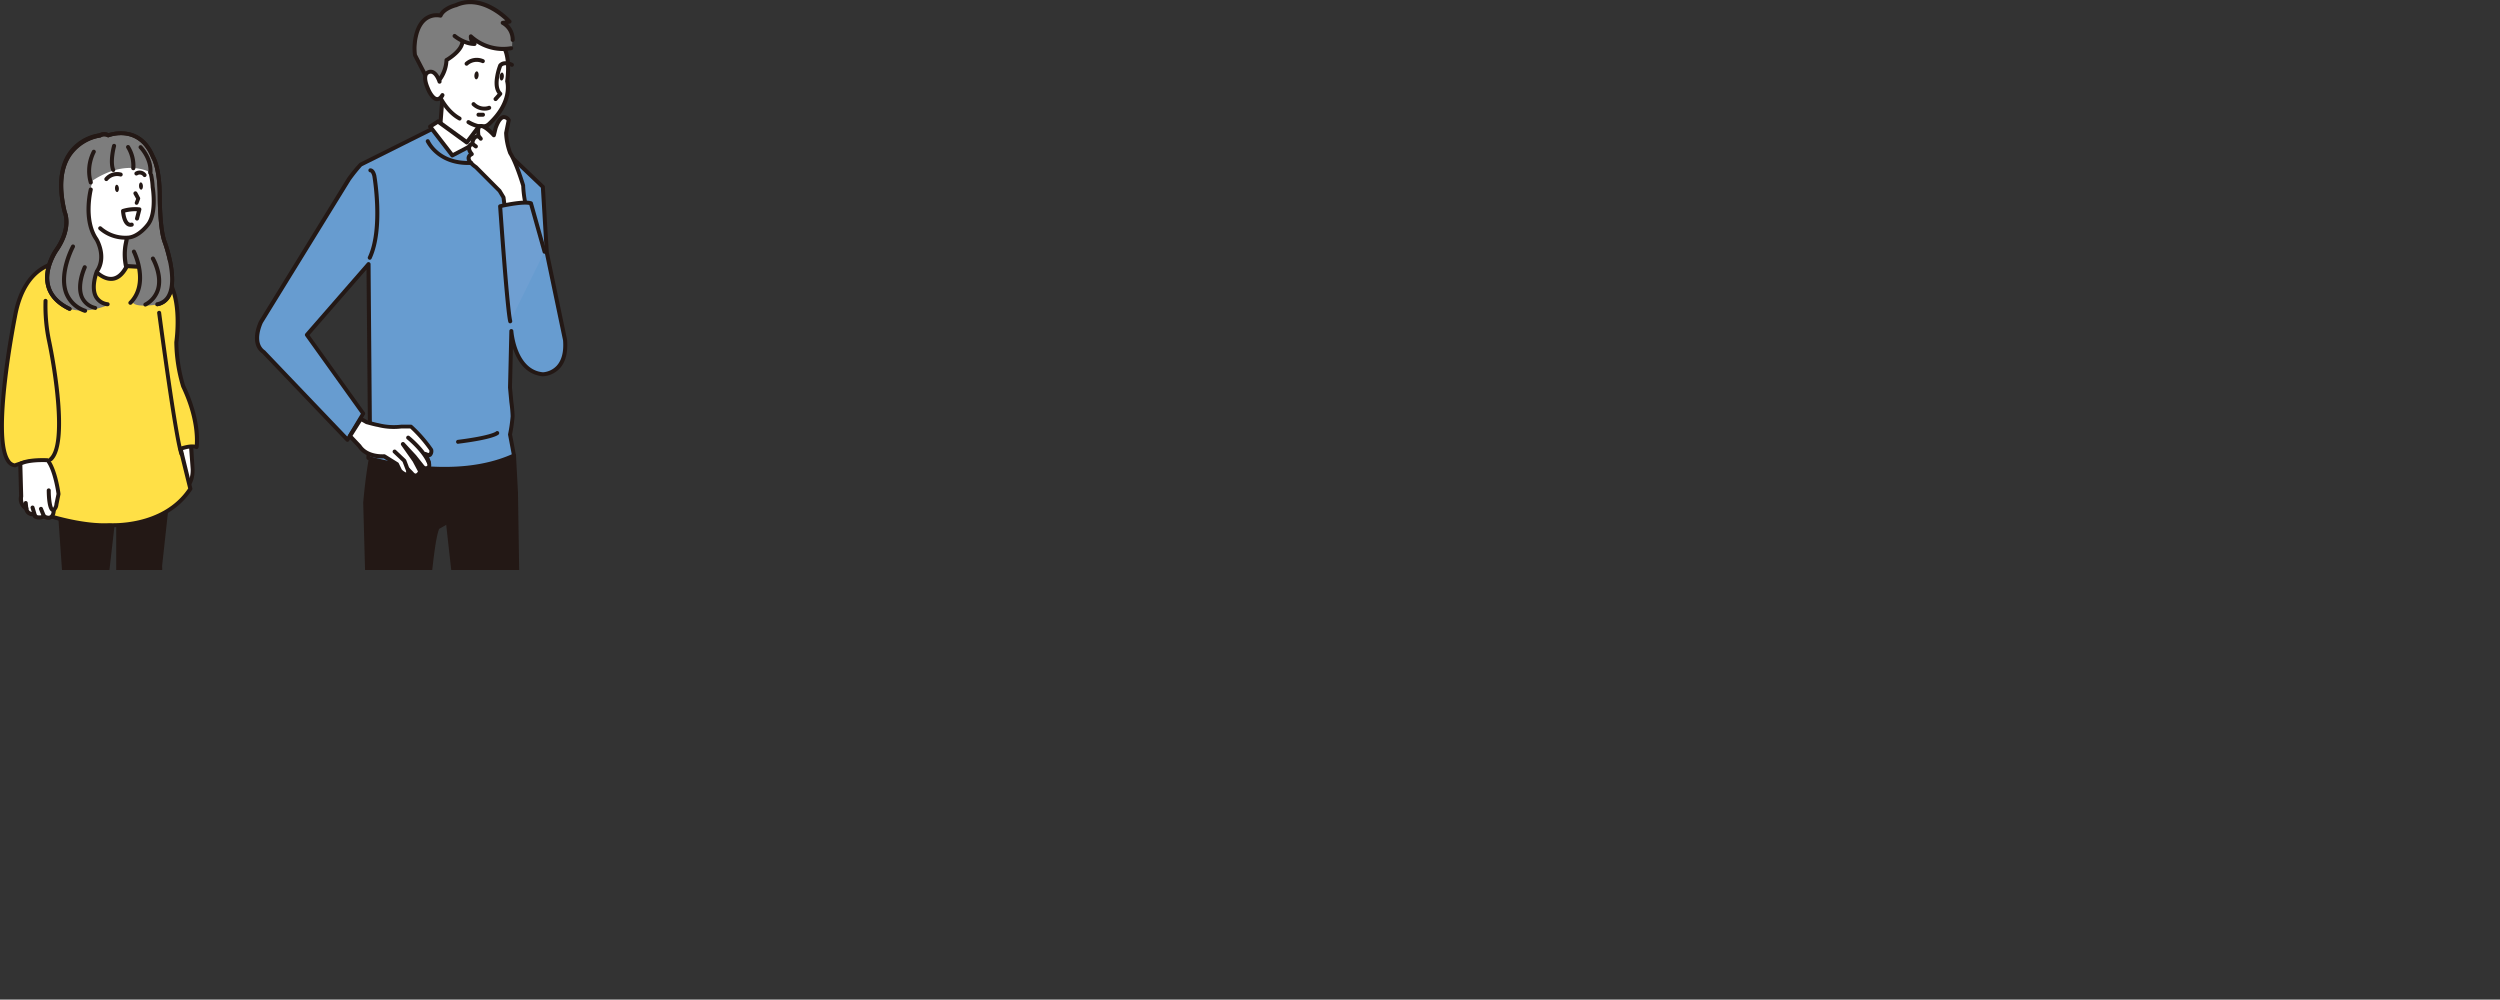 <svg xmlns="http://www.w3.org/2000/svg" xmlns:xlink="http://www.w3.org/1999/xlink" width="887.15" height="354.73" viewBox="0 0 887.15 354.73"><rect x="0" y="0" width="887.15" height="354.73" fill="#333333" stroke="none"/><defs><style>.cls-1{fill:none;}.cls-2{clip-path:url(#clip-path);}.cls-3{fill:#231815;}.cls-4{fill:#fff;}.cls-5{fill:#7d7d7d;}.cls-6{fill:#679cd0;}.cls-7{fill:#6f9fd2;}.cls-8{fill:#ffe046;}.cls-9{fill:#a9aaaa;}</style><clipPath id="clip-path" transform="translate(-23.94 -1.74)"><rect class="cls-1" width="300" height="204"/></clipPath></defs><g id="レイヤー_2" data-name="レイヤー 2"><g id="contents"><g class="cls-2"><path class="cls-3" d="M157.15,345.77s-.82,1.12.42,4.29c0,0,5.1,1.4,9,.53a8.54,8.54,0,0,1,5.45,1.05s10.74,6,23.07,3.52c0,0,5.63-1.76,3.17-5.63Z" transform="translate(-23.94 -1.74)"/><path class="cls-3" d="M188.89,356.47a38.36,38.36,0,0,1-17.23-4.21,7.93,7.93,0,0,0-5-1c-4,.9-9.09-.49-9.3-.55a.73.73,0,0,1-.48-.43c-1.3-3.36-.5-4.72-.33-5a.73.73,0,0,1,.64-.29l41.09,3.76a.71.71,0,0,1,.54.33,3.7,3.7,0,0,1,.53,3.39c-.82,2.26-4,3.26-4.09,3.3A32.61,32.61,0,0,1,188.89,356.47Zm-21.18-6.68a9.1,9.1,0,0,1,4.66,1.24c.09.05,10.65,5.82,22.56,3.43.65-.2,2.62-1.09,3.11-2.41a2.2,2.2,0,0,0-.23-1.84l-40.18-3.68a6.19,6.19,0,0,0,.47,2.93c1.19.28,5.2,1.14,8.29.43A7.86,7.86,0,0,1,167.71,349.79Z" transform="translate(-23.94 -1.74)"/><path class="cls-3" d="M196.76,336.62s-.81,1.11.42,4.28c0,0,5.11,1.41,9,.53a8.53,8.53,0,0,1,5.46,1.06s10.74,6,23.06,3.52c0,0,5.64-1.76,3.17-5.64Z" transform="translate(-23.94 -1.74)"/><path class="cls-3" d="M228.5,347.31a38.62,38.62,0,0,1-17.23-4.2,8,8,0,0,0-5-1c-4,.91-9.08-.48-9.3-.54a.72.72,0,0,1-.47-.43c-1.31-3.36-.51-4.72-.33-5a.68.68,0,0,1,.64-.29l41.09,3.75a.7.7,0,0,1,.53.33,3.74,3.74,0,0,1,.54,3.39c-.83,2.26-4,3.27-4.09,3.31A32.68,32.68,0,0,1,228.5,347.31Zm-21.17-6.68a9.1,9.1,0,0,1,4.65,1.25c.09,0,10.65,5.81,22.56,3.43.65-.21,2.63-1.09,3.11-2.42a2.17,2.17,0,0,0-.23-1.84l-40.17-3.67a5.88,5.88,0,0,0,.47,2.92c1.19.29,5.2,1.14,8.28.44A6.5,6.5,0,0,1,207.33,340.63Z" transform="translate(-23.94 -1.74)"/><polygon class="cls-4" points="135.26 325 135.78 336.84 149.15 331.69 146.58 327.06 135.26 325"/><path class="cls-3" d="M159.72,339.28a.77.77,0,0,1-.39-.11.73.73,0,0,1-.32-.57l-.52-11.83a.71.71,0,0,1,.84-.73l11.32,2.06a.71.71,0,0,1,.49.35l2.57,4.63a.72.72,0,0,1,0,.59.71.71,0,0,1-.41.42L160,339.24A.73.73,0,0,1,159.72,339.28ZM160,327.6l.44,9.95,11.68-4.49-2-3.62Z" transform="translate(-23.94 -1.74)"/><polygon class="cls-4" points="174.87 319.86 174.87 325 190.3 328.09 185.16 318.32 174.87 319.86"/><path class="cls-3" d="M214.24,330.54h-.14l-15.43-3.09a.72.72,0,0,1-.57-.7V321.6a.73.73,0,0,1,.61-.71L209,319.35a.7.7,0,0,1,.73.37l5.14,9.78a.68.68,0,0,1-.06.75A.68.68,0,0,1,214.24,330.54Zm-14.72-4.38,13.4,2.68-4.21-8-9.19,1.38Z" transform="translate(-23.94 -1.74)"/><path class="cls-3" d="M156.12,161.1a185.47,185.47,0,0,0-2.57,19l2,75.61s.52,72,3.6,76.13a17.71,17.71,0,0,0,14.92-2.57s-3.09-64.81-1-71c0,0,2.57-5.15.52-13.38,0,0,2.57-50.41,5.66-56.07l3.6-2.06,7.2,64.82s2.57,61.21,7.2,72c0,0,3.09,1,12.86-1.54,0,0-3.6-63.78-1.54-69.44,0,0,1-8.23-.52-11.32l-1-64.81-.7-13.16S169.49,151.85,156.12,161.1Z" transform="translate(-23.94 -1.74)"/><path class="cls-3" d="M163.78,333.25a15.24,15.24,0,0,1-4.82-.7.71.71,0,0,1-.33-.24c-3.13-4.18-3.69-69.16-3.74-76.55l-2.06-75.6A189.91,189.91,0,0,1,155.42,161a.71.71,0,0,1,.29-.45c13.51-9.35,49.32,1.71,50.84,2.18a.73.73,0,0,1,.5.64l.7,13.16,1,64.69c1.52,3.33.55,11.23.51,11.57a.42.42,0,0,1,0,.15c-1.58,4.37.35,47.15,1.59,69.16a.71.71,0,0,1-.53.73c-9.87,2.6-13.13,1.57-13.27,1.53a.72.72,0,0,1-.42-.4c-4.63-10.79-7.16-69.76-7.26-72.26L182.28,188l-2.48,1.41c-2.34,5-4.6,38.29-5.48,55.49,2,8-.28,13.11-.57,13.71-1.57,5,0,48.38,1.08,70.69a.71.71,0,0,1-.31.62A19.14,19.14,0,0,1,163.78,333.25Zm-4.11-2a17.3,17.3,0,0,0,13.72-2.34c-.28-6-3-64.8-1-70.84.06-.14,2.46-5.13.5-13a.44.44,0,0,1,0-.2c.1-2.07,2.61-50.64,5.74-56.38a.8.8,0,0,1,.27-.28l3.6-2a.71.71,0,0,1,1.06.54l7.2,64.81c0,.65,2.58,60,7,71.48.94.15,4.25.41,11.6-1.47-.38-6.79-3.44-63.1-1.5-69.06.28-2.29.72-8.49-.46-10.84a.82.82,0,0,1-.07-.31l-1-64.81-.68-12.63c-4.29-1.28-36.57-10.51-48.89-2.39a183,183,0,0,0-2.51,18.65l2.06,75.55C156.52,284.13,157.58,327.14,159.67,331.28Z" transform="translate(-23.94 -1.74)"/><polygon class="cls-4" points="156.89 36.06 156.03 47.3 167.26 51.62 169.85 48.45 169.93 44.88 168.99 37.22 156.89 36.06"/><path class="cls-3" d="M191.2,54.07a.74.74,0,0,1-.25,0L179.71,49.7a.72.72,0,0,1-.45-.72l.86-11.24a.78.78,0,0,1,.25-.49.73.73,0,0,1,.53-.16L193,38.24a.71.71,0,0,1,.64.62l.94,7.67v.1l-.08,3.57a.72.72,0,0,1-.16.44l-2.59,3.16A.72.72,0,0,1,191.2,54.07Zm-10.48-5.51L191,52.51l2.11-2.58.07-3.28-.87-7-10.81-1Z" transform="translate(-23.94 -1.74)"/><path class="cls-4" d="M202.71,18.22s2.68,6.25,1.18,12.28c0,0,.93,13.85-10,16.12,0,0-11.81-2.12-14.47-12.91l-.86-10.09s3.2-8.45,3.91-8.61l11.65-2.74,7.75,2.27" transform="translate(-23.94 -1.74)"/><path class="cls-5" d="M180.26,7.29s-6.18-1.75-8.14,5.77l-.92,8.25L177,30.5s5-.16,5.63-7.74c0,0,6.18-5.4,6.42-6.11l3.27.69-.46-1.78s8.53,4.69,13.69,3.29c0,0,1.18-5.64-2.65-8.85l1.32-.78S194-5.17,180.1,7" transform="translate(-23.94 -1.74)"/><path class="cls-3" d="M199.8,37.6a.74.74,0,0,1-.48-.18.71.71,0,0,1-.06-1L200.53,35c-.91-1.18-1.25-2.93-1-5.2a21.61,21.61,0,0,1,1.26-5.1.92.92,0,0,1,.13-.21c1.77-2,4.86-.45,5-.38a.71.71,0,0,1-.66,1.26s-2.12-1.08-3.18,0a20.18,20.18,0,0,0-1.13,4.61c-.23,2.16.11,3.68,1,4.52a.72.72,0,0,1,.05,1l-1.69,1.9A.71.71,0,0,1,199.8,37.6Z" transform="translate(-23.94 -1.74)"/><path class="cls-3" d="M189.52,25.06a.71.71,0,0,1-.45-1.26,6.09,6.09,0,0,1,6.53-1,.71.71,0,1,1-.65,1.27,4.7,4.7,0,0,0-5,.83A.69.69,0,0,1,189.52,25.06Z" transform="translate(-23.94 -1.74)"/><path class="cls-3" d="M201.25,28.85c-.07.77.21,1.44.62,1.47s.81-.57.87-1.34-.21-1.45-.62-1.49S201.31,28.06,201.25,28.85Z" transform="translate(-23.94 -1.74)"/><path class="cls-3" d="M192.28,28.41c-.07.78.21,1.44.63,1.48s.8-.57.87-1.35-.21-1.45-.62-1.48S192.35,27.63,192.28,28.41Z" transform="translate(-23.94 -1.74)"/><path class="cls-3" d="M195.88,41a6.45,6.45,0,0,1-4.36-1.78.7.7,0,0,1-.06-1,.71.71,0,0,1,1-.06,4.61,4.61,0,0,0,4.79,1.18.71.71,0,0,1,.93.37.7.7,0,0,1-.35.93A5,5,0,0,1,195.88,41Z" transform="translate(-23.94 -1.74)"/><path class="cls-3" d="M193.74,43.16a.71.71,0,0,1,0-1.42h1.59a.71.71,0,1,1,0,1.42h-1.59Z" transform="translate(-23.94 -1.74)"/><path class="cls-3" d="M202.44,19.84A17.56,17.56,0,0,1,193,17.07a.74.74,0,0,1,0,.51.71.71,0,0,1-.67.47c-3.89,0-7.38-2.87-7.53-3a.71.71,0,0,1-.09-1,.7.7,0,0,1,1-.1,13.5,13.5,0,0,0,5,2.49,3.39,3.39,0,0,1-.39-1.86.71.71,0,0,1,1.22-.43,16.3,16.3,0,0,0,13.67,4,.72.72,0,0,1,.82.59.71.71,0,0,1-.59.81A18.59,18.59,0,0,1,202.44,19.84Z" transform="translate(-23.94 -1.74)"/><path class="cls-3" d="M178.71,32.07a.71.71,0,0,1-.46-1.26h0A11.85,11.85,0,0,0,181.68,23a.69.69,0,0,1,.36-.57c1.39-.79,5.07-3.38,5.28-5.85a.71.71,0,1,1,1.42.12c-.28,3.25-4.45,6-5.68,6.78a12.84,12.84,0,0,1-3.9,8.47A.7.7,0,0,1,178.71,32.07Z" transform="translate(-23.94 -1.74)"/><path class="cls-3" d="M175.74,30.79a.73.73,0,0,1-.64-.38l-4.53-8.78a.6.6,0,0,1-.06-.19,19.34,19.34,0,0,1,.28-6.81c.73-3.43,2.19-5.84,4.32-7.15a7.33,7.33,0,0,1,4.76-1c1.42-2.44,5-3.42,5.54-3.56,10.09-4.63,19.47,5.56,19.87,6a.7.7,0,0,1,.14.71.72.72,0,0,1-.55.47l-.68.12a7.87,7.87,0,0,1,2.4,5.71.74.74,0,0,1-.73.69.71.71,0,0,1-.69-.73A6.12,6.12,0,0,0,202,10.48a.72.72,0,0,1,.2-1.34L203.27,9c-2.56-2.37-9.9-8.15-17.33-4.7l-.14,0s-3.91,1-4.88,3.27a.72.72,0,0,1-.84.41,5.92,5.92,0,0,0-4.25.73c-1.77,1.09-3,3.19-3.65,6.23a18.26,18.26,0,0,0-.3,6.13l4.49,8.68a.71.71,0,0,1-.31,1A.63.63,0,0,1,175.74,30.79Z" transform="translate(-23.94 -1.74)"/><path class="cls-3" d="M187.05,44.52a.72.72,0,0,1-.34-.09c-5.55-3.06-7.87-9.31-8-9.58a.72.72,0,0,1,.43-.91.71.71,0,0,1,.91.42c0,.06,2.25,6,7.32,8.83a.71.71,0,0,1-.35,1.33Z" transform="translate(-23.94 -1.74)"/><path class="cls-3" d="M195,47.36a10.63,10.63,0,0,1-5.17-1.66.71.71,0,0,1,.7-1.24c4.71,2.67,6.3.9,6.31.88l.08-.07c8.27-7.6,6.38-14.28,6.3-14.56a.79.79,0,0,1,0-.3c1-7.6-.72-10.75-.74-10.78a.71.71,0,0,1,1.24-.71c.08.14,1.95,3.48.93,11.53.3,1.16,1.63,8.17-6.71,15.84A3.84,3.84,0,0,1,195,47.36Z" transform="translate(-23.94 -1.74)"/><path class="cls-4" d="M179.9,30.72s-1.53-4.85-4.25-3.19c0,0-2,.82.12,5.67,0,0,2.6,6.61,5.2,2.24" transform="translate(-23.94 -1.74)"/><path class="cls-3" d="M179.08,37.65h-.18c-2.16-.18-3.63-3.77-3.79-4.18-1-2.32-1.29-4.15-.78-5.4a2.18,2.18,0,0,1,1-1.16,2.63,2.63,0,0,1,2.33-.27c1.89.71,2.84,3.55,2.94,3.87a.71.71,0,0,1-1.36.43c-.2-.64-1-2.57-2.09-3a1.21,1.21,0,0,0-1.11.17l-.1.06c-.33.18-.95,1.42.5,4.72.53,1.35,1.68,3.24,2.6,3.31.52.06,1-.6,1.33-1.14a.72.72,0,0,1,1.23.73A3.08,3.08,0,0,1,179.08,37.65Z" transform="translate(-23.94 -1.74)"/><path class="cls-6" d="M196.57,49l20,19.06L218,91.31l6.51,31.15c.93,12.09-7.9,12.09-7.9,12.09-10.23-.93-11.16-15.34-11.16-15.34l-.47,20,.47,5.12a48.79,48.79,0,0,1,.46,5.11,52.44,52.44,0,0,1-.93,6.51l1.4,7.44c-22.32,10.23-51.67.86-51.67.86l.52-12-.47-56.72-21.85,25.1,20,27.9-.67,1.13-4.91,8.17-29.76-31.15c-4.64-3.26-.92-10.7-.92-10.7l31.15-50.68a53.59,53.59,0,0,1,4.18-5.11l27-13.49,6,6.47,9.07-.38Z" transform="translate(-23.94 -1.74)"/><path class="cls-3" d="M181.73,168.84a101.2,101.2,0,0,1-27.27-3.92.72.72,0,0,1-.5-.71l.52-12L154,97.38l-20.25,23.27,19.66,27.44a.69.69,0,0,1,0,.78l-5.58,9.3a.7.7,0,0,1-1.12.12l-29.71-31.1c-5-3.58-1.26-11.23-1.1-11.55L147.14,64.9a55.9,55.9,0,0,1,4.29-5.25.8.8,0,0,1,.19-.13l27-13.49a.71.71,0,0,1,.84.16l5.8,6.23,8.38-.36L196,48.59a.68.68,0,0,1,.51-.3.71.71,0,0,1,.56.19l20,19.07a.69.69,0,0,1,.22.47l1.39,23.19,6.5,31.11c.35,4.53-.54,7.93-2.64,10.2a8.78,8.78,0,0,1-6,2.75c-6.16-.56-9.16-5.67-10.59-10l-.33,13.92.47,5a50.06,50.06,0,0,1,.46,5.18,51.1,51.1,0,0,1-.91,6.52l1.37,7.3a.72.72,0,0,1-.41.78C198.7,167.67,189.85,168.84,181.73,168.84Zm-26.32-5.12c4,1.16,30,8.16,50.13-.76l-1.3-6.89a.82.82,0,0,1,0-.27,54.21,54.21,0,0,0,.91-6.37,46.33,46.33,0,0,0-.46-5l-.47-5.15.47-20.08a.7.7,0,0,1,.69-.69.72.72,0,0,1,.73.66c0,.14,1,13.82,10.51,14.68a7.44,7.44,0,0,0,4.87-2.31c1.81-2,2.57-5,2.26-9l-6.49-31.06a.43.43,0,0,1,0-.11l-1.38-23L196.69,50.09l-2.11,3.07a.72.72,0,0,1-.56.31l-9.07.39a.79.79,0,0,1-.55-.23l-5.65-6.08L152.36,60.74a59.08,59.08,0,0,0-4,5L117.2,116.33s-3.36,6.87.73,9.74a.31.31,0,0,1,.11.09l29.11,30.48,4.86-8.1L132.29,121a.72.72,0,0,1,0-.88L154.19,95a.68.68,0,0,1,.78-.2.71.71,0,0,1,.47.66l.46,56.73ZM194,52.76h0Z" transform="translate(-23.94 -1.74)"/><polygon class="cls-4" points="155.43 43.08 165.66 50.52 169.93 44.88 172.17 49.12 170.77 55.63 167.26 51.62 160.54 55.17 152.64 44.94 155.43 43.08"/><path class="cls-3" d="M194.71,58.08a.69.69,0,0,1-.53-.25L191,54.25l-6.23,3.28a.71.71,0,0,1-.89-.19L176,47.11a.69.69,0,0,1-.13-.55.71.71,0,0,1,.3-.48L179,44.22a.71.71,0,0,1,.82,0l9.66,7,3.85-5.08a.69.69,0,0,1,.63-.28.73.73,0,0,1,.57.37l2.24,4.24a.73.73,0,0,1,.06.48l-1.39,6.52a.7.7,0,0,1-.52.53A.57.57,0,0,1,194.71,58.08Zm-17.1-11.24L184.68,56l6.19-3.26a.71.71,0,0,1,.87.16l2.57,2.94L195.36,51l-1.6-3-3.59,4.74a.72.72,0,0,1-1,.15l-9.83-7.15Z" transform="translate(-23.94 -1.74)"/><path class="cls-4" d="M210.52,74.57a40.86,40.86,0,0,1-.93-7s-2.32-7.91-4.65-11.63a23.64,23.64,0,0,1-1.39-7l.93-4.65s-2.33-3.72-4.65,2.79l-.63,2.6s-6.79-7.66-5.41.45c0,0-2-.56-2.2,2.52,0,0-2.56.92-.24,3.71,0,0-3.34,1.29,1.5,4.67l8.37,8.37,1.4,2.32.46,3.72Z" transform="translate(-23.94 -1.74)"/><path class="cls-3" d="M203.08,76.21a.7.7,0,0,1-.7-.62L201.93,72l-1.27-2.12-8.27-8.27c-2.07-1.46-3-2.76-2.86-4a2.21,2.21,0,0,1,.8-1.4,3,3,0,0,1-.58-2.5,2.51,2.51,0,0,1,1.17-1.48,3.29,3.29,0,0,1,1.21-2.4,2.26,2.26,0,0,1,.84-.37c-.17-1.43-.13-3,1-3.57,1.4-.67,3.54,1.08,4.85,2.39l.33-1.33c1-2.83,2.14-4.24,3.49-4.38A2.83,2.83,0,0,1,205.08,44a.68.68,0,0,1,.09.52l-.91,4.58a22.81,22.81,0,0,0,1.33,6.59c2.33,3.78,4.59,11.41,4.69,11.73a1.49,1.49,0,0,1,0,.21,40.23,40.23,0,0,0,.92,6.82.7.7,0,0,1-.12.56.73.73,0,0,1-.49.3l-7.44.93Zm-9.64-25.35a.79.79,0,0,0-.5.16,2.33,2.33,0,0,0-.64,1.74.7.7,0,0,1-.47.62,1.26,1.26,0,0,0-.71.73c-.12.45.16,1.11.78,1.86a.72.72,0,0,1-.29,1.12s-.61.26-.67.72c0,.3.13,1.16,2.32,2.69l.1.08L201.73,69a.71.71,0,0,1,.1.14l1.4,2.32a.71.71,0,0,1,.09.28l.38,3,6-.75a37.87,37.87,0,0,1-.79-6.26c-.27-.9-2.43-8-4.54-11.35a.38.38,0,0,1-.06-.13A24,24,0,0,1,202.84,49a.61.61,0,0,1,0-.14l.87-4.34a1.25,1.25,0,0,0-.94-.52c-.34,0-1.24.45-2.28,3.38l-.61,2.52a.72.72,0,0,1-.52.53.71.71,0,0,1-.7-.22c-1.6-1.8-3.59-3.25-4.1-3,0,0-.51.32-.08,2.88a.67.67,0,0,1-.22.64.69.69,0,0,1-.67.16Z" transform="translate(-23.94 -1.74)"/><path class="cls-7" d="M155.35,62.23s.89-.18,1.43,2c0,0,3.22,18.63-1.61,29" transform="translate(-23.94 -1.74)"/><path class="cls-3" d="M155.17,93.93a.66.66,0,0,1-.3-.07.72.72,0,0,1-.35-1c4.69-10.06,1.59-28.4,1.56-28.59-.28-1.1-.63-1.34-.7-1.38a.71.71,0,0,1-.17-1.4c.26,0,1.59-.18,2.26,2.49.15.82,3.22,19-1.66,29.49A.72.72,0,0,1,155.17,93.93Zm.32-31h0Zm0,0Z" transform="translate(-23.94 -1.74)"/><path class="cls-3" d="M190.08,60.28c-11.29,0-14.93-8.07-15-8.15a.71.71,0,0,1,1.31-.57c.14.32,3.57,7.78,14.71,7.28a.76.76,0,0,1,.75.67.72.72,0,0,1-.68.75Z" transform="translate(-23.94 -1.74)"/><path class="cls-7" d="M217.13,91.07l-4.83-17.2C209.43,73,201.37,75,201.37,75s2.51,36.53,3.58,40.83" transform="translate(-23.94 -1.74)"/><path class="cls-3" d="M205,116.49a.72.72,0,0,1-.69-.54c-1.07-4.31-3.49-39.46-3.6-40.95a.72.72,0,0,1,.54-.74c.34-.09,8.29-2,11.31-1.06a.69.69,0,0,1,.47.48l4.84,17.19a.72.72,0,0,1-.5.88.69.69,0,0,1-.87-.49l-4.73-16.8c-2.24-.43-7.19.49-9.6,1,.34,4.77,2.55,36.22,3.53,40.11a.72.72,0,0,1-.52.86Z" transform="translate(-23.94 -1.74)"/><path class="cls-4" d="M151.49,160.08l-3.38-3.57L152,150.4l2.08,1.19s2.57.77,4.12,1a22.45,22.45,0,0,0,8.23.51h3.34a48.43,48.43,0,0,1,7.2,8.23s.51,2.83-2.06,1.54c0,0,2.5,4.46.77,4.89,0,0-1,.77-2-.77L171,163.77l-4.1-4.41,4.12,5.86,2,3.83s-1.27,2.86-3.07.55l-1.28-1.29s.77,3.85-2.83.51l-1.13-2.35-4.5-2.79S154.2,164.23,151.49,160.08Z" transform="translate(-23.94 -1.74)"/><path class="cls-3" d="M171.39,171.21a2.54,2.54,0,0,1-2-1.18l-.06-.07a1.39,1.39,0,0,1-.62.77c-1,.57-2.32-.44-3.34-1.39a.65.65,0,0,1-.16-.21l-1-2.17-4.13-2.56c-1.22.07-6.52.09-9.15-3.88L147.6,157a.71.71,0,0,1-.09-.87l3.87-6.11a.69.69,0,0,1,1-.23l2,1.14c.43.13,2.62.76,3.95,1a21.85,21.85,0,0,0,8,.51h3.42a.71.71,0,0,1,.46.17,48.42,48.42,0,0,1,7.32,8.36.77.77,0,0,1,.12.28,2.59,2.59,0,0,1-.65,2.41,1.43,1.43,0,0,1-.79.3c.52,1.19,1,2.75.62,3.7a1.48,1.48,0,0,1-.87.81,2,2,0,0,1-1.26.22,2.6,2.6,0,0,1-1.68-1.26l0,0,.71,1.34a.71.71,0,0,1,0,.62c-.08.18-.79,1.71-2.1,1.87Zm-2.67-3.62a.72.72,0,0,1,.51.22l1.27,1.29c.25.31.62.73.94.69s.61-.4.82-.75l-1.85-3.49-4.07-5.78a.71.71,0,0,1,.14-1,.7.7,0,0,1,1,.07l4.09,4.41,2.62,3.29c.59.87,1,.7,1.09.63a1.28,1.28,0,0,1,.24-.11c.26-.31-.24-2.1-1.22-3.85a.71.71,0,0,1,.94-1c.62.3.89.27.93.24a1.33,1.33,0,0,0,.13-.88,49.29,49.29,0,0,0-6.79-7.79h-3.07a23,23,0,0,1-8.44-.54c-1.48-.24-4-1-4.11-1l-.15-.06-1.5-.85-3.2,5.06,3,3.17a.39.39,0,0,1,.08.1c2.44,3.74,8.06,3.28,8.12,3.28a.72.72,0,0,1,.43.1l4.5,2.8a.69.69,0,0,1,.27.29l1.07,2.23a4.32,4.32,0,0,0,1.56,1.07,2.49,2.49,0,0,0,0-1,.7.7,0,0,1,.37-.76A.66.66,0,0,1,168.72,167.59Z" transform="translate(-23.94 -1.74)"/><path class="cls-3" d="M186.47,159.24a.71.71,0,0,1-.09-1.41c11.54-1.45,13.43-2.86,13.51-2.92a.7.7,0,0,1,1,0,.73.73,0,0,1,0,1c-.29.29-2.32,1.79-14.3,3.29Z" transform="translate(-23.94 -1.74)"/><path class="cls-5" d="M198.81,324.17s1.55,5.14,8.23,2.06l5.66-2.06,3.09,1,2.57,2.06s8.23,5.65,11.83,7.2c0,0,15.43,7.71,4.12,9.26,0,0-8.75,2.57-22.12-4.12a8.76,8.76,0,0,0-7.72-2.06s-5.66,1.55-7.72-1C196.75,336.52,194.7,326.74,198.81,324.17Z" transform="translate(-23.94 -1.74)"/><path class="cls-3" d="M229.66,344.93c-3.95,0-10.11-.85-17.79-4.69a.85.85,0,0,1-.19-.14,8,8,0,0,0-7.06-1.86c-.21.06-6.1,1.62-8.42-1.28a.69.69,0,0,1-.14-.3c-.09-.42-2.11-10.29,2.38-13.09a.72.72,0,0,1,.62-.07.7.7,0,0,1,.43.46,4,4,0,0,0,2,2.21c1.34.59,3.11.4,5.25-.59l5.71-2.08a.69.69,0,0,1,.47,0l3.08,1a.78.78,0,0,1,.22.12l2.57,2.06s8.18,5.61,11.67,7.1c1.57.79,9.19,4.77,8.67,7.95-.23,1.39-1.77,2.26-4.69,2.67A19.26,19.26,0,0,1,229.66,344.93ZM212.6,339c12.92,6.43,21.42,4.05,21.5,4l.11,0c3-.41,3.47-1.18,3.52-1.49.26-1.57-4.53-4.76-7.86-6.43-3.58-1.53-11.58-7-11.91-7.25l-2.52-2-2.73-.91-5.42,2c-2.48,1.14-4.65,1.34-6.39.56a5.27,5.27,0,0,1-2.35-2.16c-2.22,2.38-1.63,8.39-1.13,10.89,1.52,1.66,5.45,1.05,6.86.67A9.43,9.43,0,0,1,212.6,339Z" transform="translate(-23.94 -1.74)"/><path class="cls-5" d="M159.2,333.43s1.55,5.14,8.23,2.06l5.66-2.06,3.09,1,2.57,2.06s8.23,5.65,11.83,7.2c0,0,15.43,7.71,4.12,9.25,0,0-8.75,2.58-22.12-4.11a8.76,8.76,0,0,0-7.72-2.06s-5.66,1.55-7.71-1C157.15,345.77,155.09,336,159.2,333.43Z" transform="translate(-23.94 -1.74)"/><path class="cls-3" d="M190.05,354.19c-4,0-10.11-.85-17.79-4.69a.62.62,0,0,1-.18-.14A8,8,0,0,0,165,347.5c-.22.06-6.11,1.62-8.43-1.28a.69.69,0,0,1-.14-.3c-.09-.42-2.11-10.29,2.38-13.1a.73.73,0,0,1,.63-.06.71.71,0,0,1,.42.46,4,4,0,0,0,2,2.21c1.34.59,3.1.4,5.24-.59l5.71-2.08a.69.69,0,0,1,.47,0l3.08,1a.78.78,0,0,1,.22.12L179.2,336s8.17,5.61,11.66,7.1c1.57.79,9.19,4.77,8.67,7.95-.23,1.38-1.76,2.26-4.69,2.66A18.49,18.49,0,0,1,190.05,354.19ZM173,348.27c12.87,6.41,21.42,4,21.51,4l.1,0c3-.41,3.47-1.18,3.52-1.49.26-1.57-4.53-4.76-7.86-6.43-3.58-1.53-11.57-7-11.91-7.25l-2.52-2-2.73-.91-5.42,2c-2.48,1.14-4.65,1.34-6.39.56a5.18,5.18,0,0,1-2.34-2.16c-2.23,2.38-1.64,8.39-1.14,10.89,1.52,1.66,5.45,1.05,6.87.67A9.41,9.41,0,0,1,173,348.27Z" transform="translate(-23.94 -1.74)"/><polyline class="cls-4" points="139.98 160.19 143.47 163.49 145.52 168.86"/><path class="cls-3" d="M169.46,171.31a.72.72,0,0,1-.66-.46l-2-5.22-3.37-3.19a.71.71,0,0,1,1-1l3.49,3.3a1.06,1.06,0,0,1,.17.26l2.06,5.37a.71.71,0,0,1-.41.92A.8.8,0,0,1,169.46,171.31Z" transform="translate(-23.94 -1.74)"/><path class="cls-4" d="M168.74,157s5.36,4.26,7.37,8.84" transform="translate(-23.94 -1.74)"/><path class="cls-3" d="M176.11,166.55a.71.71,0,0,1-.65-.43c-1.92-4.36-7.12-8.52-7.17-8.56a.72.72,0,0,1,.89-1.12c.22.18,5.52,4.43,7.58,9.11a.71.71,0,0,1-.36.94A.75.75,0,0,1,176.11,166.55Z" transform="translate(-23.94 -1.74)"/><line class="cls-4" x1="170.6" y1="49.23" x2="170.17" y2="48.68"/><path class="cls-3" d="M194.54,51.67a.71.71,0,0,1-.55-.26l-.44-.55a.72.72,0,0,1,.11-1,.71.71,0,0,1,1,.11l.44.55a.72.72,0,0,1-.11,1A.74.74,0,0,1,194.54,51.67Z" transform="translate(-23.94 -1.74)"/><line class="cls-4" x1="168.85" y1="51.96" x2="167.92" y2="51.25"/><path class="cls-3" d="M192.79,54.41a.7.7,0,0,1-.43-.15l-.93-.71a.71.71,0,0,1,.87-1.13l.93.71a.71.71,0,0,1-.44,1.28Z" transform="translate(-23.94 -1.74)"/><path class="cls-3" d="M761.53,307.12l15.7-9.06,18.71-7.55s3.63.91,2.12,6.65l-.61,3.92a7.14,7.14,0,0,1-7.24,1.21s0-1.51-3.32,1.21l-8.76,5.13s-10.24,2.43-14.28,1.42C763.85,310.05,759.41,308.33,761.53,307.12Z" transform="translate(-23.94 -1.74)"/><path class="cls-3" d="M766.41,311a12.26,12.26,0,0,1-2.74-.26c-1-.41-3.32-1.43-3.42-2.78a1.52,1.52,0,0,1,.92-1.46l15.7-9.05,18.81-7.6a.82.82,0,0,1,.44,0,4.11,4.11,0,0,1,2.3,1.86c.83,1.41.94,3.31.33,5.66l-.59,3.85a.77.77,0,0,1-.2.39,7.82,7.82,0,0,1-8,1.38.71.71,0,0,1-.41-.35,7,7,0,0,0-2.23,1.44l-.09.06-8.76,5.13a.7.7,0,0,1-.2.08A64.07,64.07,0,0,1,766.41,311ZM796,291.27l-18.47,7.45-15.61,9h0a.59.59,0,0,0-.22.17,6.31,6.31,0,0,0,2.44,1.47c3.55.88,12.69-1.17,13.76-1.42l8.62-5c1.84-1.5,3-2,3.8-1.63a1,1,0,0,1,.48.44,6.54,6.54,0,0,0,6-1l.56-3.67c.53-2,.47-3.59-.16-4.65A2.81,2.81,0,0,0,796,291.27Zm-34.43,15.85h0Z" transform="translate(-23.94 -1.74)"/><path class="cls-4" d="M786,275.42s-.3,10.26-2.11,14.49c0,0-6.64,8.45-11.48,10.87l-.9,1.21,5.74-.31s15.46-3.62,18.71-11.17c0,0-1.44-7.84.91-14.19l-8.76-.9Z" transform="translate(-23.94 -1.74)"/><path class="cls-3" d="M771.49,302.7a.72.72,0,0,1-.63-.38.7.7,0,0,1,.06-.76l.91-1.21a.64.64,0,0,1,.25-.21c4.39-2.2,10.51-9.77,11.17-10.6,1.71-4.1,2-14,2-14.14a.71.71,0,0,1,.71-.69h2.11l8.83.91a.68.68,0,0,1,.53.33.72.72,0,0,1,.07.62c-2.25,6.09-.89,13.74-.88,13.82a.68.68,0,0,1,0,.4c-3.36,7.79-18.57,11.44-19.21,11.59l-.13,0-5.73.3Zm15.18-26.57c-.11,2.4-.56,10.36-2.15,14.06a.83.83,0,0,1-.09.16c-.27.34-6.43,8.13-11.28,10.84l4-.21c1-.25,14.94-3.78,18.09-10.56-.22-1.29-1.13-7.75.68-13.48l-7.87-.81Zm-2.8,13.78h0Z" transform="translate(-23.94 -1.74)"/><path class="cls-3" d="M779.64,310.74l15.7-9.06,18.72-7.54s3.62.9,2.11,6.64l-.6,3.92a7.16,7.16,0,0,1-7.25,1.21s0-1.51-3.32,1.21l-8.75,5.13s-8.84,3.26-14.2,1.23C782.05,313.48,777.53,312,779.64,310.74Z" transform="translate(-23.94 -1.74)"/><path class="cls-3" d="M786.3,314.86a13,13,0,0,1-4.5-.71c-1-.33-3.3-1.26-3.43-2.58a1.49,1.49,0,0,1,.92-1.45L795,301.07l18.81-7.59a.67.67,0,0,1,.44,0,4,4,0,0,1,2.3,1.85c.84,1.41,1,3.32.33,5.66l-.59,3.85a.7.7,0,0,1-.2.4,7.81,7.81,0,0,1-8,1.38.67.67,0,0,1-.41-.36,7.33,7.33,0,0,0-2.24,1.44l-.09.06-8.75,5.14-.12.05A33.93,33.93,0,0,1,786.3,314.86Zm-6.48-3.38a6.51,6.51,0,0,0,2.46,1.33c4.85,1.83,12.91-.94,13.66-1.21l8.65-5.07c1.85-1.5,3-2,3.8-1.63a1.09,1.09,0,0,1,.48.44,6.49,6.49,0,0,0,6-1l.57-3.67c.52-2,.46-3.59-.16-4.65a2.72,2.72,0,0,0-1.24-1.12l-18.46,7.44-15.61,9h0Zm-.18-.74h0Z" transform="translate(-23.94 -1.74)"/><path class="cls-4" d="M804.1,279s-.31,10.27-2.12,14.49c0,0-6.64,8.46-11.47,10.87l-.91,1.21,5.74-.3s15.47-3.63,18.72-11.17c0,0-1.44-7.85.91-14.19l-8.76-.91Z" transform="translate(-23.94 -1.74)"/><path class="cls-3" d="M789.6,306.32a.69.69,0,0,1-.62-.38.72.72,0,0,1,0-.76l.91-1.2a.72.72,0,0,1,.25-.21c4.4-2.2,10.51-9.77,11.17-10.6,1.71-4.11,2-14.05,2-14.15a.71.71,0,0,1,.71-.69h2.11l8.83.91a.7.7,0,0,1,.53.33.68.68,0,0,1,.06.62c-2.25,6.09-.88,13.74-.87,13.82a.64.64,0,0,1,0,.41c-3.35,7.79-18.56,11.43-19.21,11.58l-.12,0-5.74.3Zm15.18-26.57c-.1,2.41-.56,10.36-2.14,14.06a.86.86,0,0,1-.1.16c-.27.34-6.42,8.14-11.28,10.84l4-.21c1-.25,14.93-3.78,18.08-10.56-.21-1.29-1.12-7.75.68-13.48l-7.86-.81ZM802,293.53h0Z" transform="translate(-23.94 -1.74)"/><path class="cls-7" d="M776.92,123.8s2.34,61.34,5,85.34c0,0,2.67,64.66,1.34,74.33l.33,3s7.67,3.33,15-.33c0,0,13.33,5.33,20.67,0l2-78.34,1.33-36.66,1.33-21.34s1.67-17-2.83-25.16l-5.5-3.17-29.33-1.67Z" transform="translate(-23.94 -1.74)"/><path class="cls-3" d="M810.61,289.23a37,37,0,0,1-12-2.32c-7.45,3.55-15,.35-15.31.21a.71.71,0,0,1-.43-.57l-.33-3a.54.54,0,0,1,0-.18c1.31-9.49-1.31-73.56-1.34-74.2-2.63-23.71-5-84.73-5-85.34a.72.72,0,0,1,.43-.68l9.34-4a.87.87,0,0,1,.32-.06l29.33,1.67a.9.9,0,0,1,.32.09l5.5,3.17a.68.68,0,0,1,.26.27c4.56,8.27,3,24.88,2.92,25.58l-1.33,21.31L822,207.83l-2,78.33a.74.74,0,0,1-.29.55A15.28,15.28,0,0,1,810.61,289.23Zm-12-3.81a.58.58,0,0,1,.26.06c.13,0,12.72,5,19.7.28l2-78,1.34-36.68,1.33-21.35c0-.19,1.57-16.66-2.65-24.61l-5.18-3-29-1.65-8.73,3.74c.23,5.86,2.47,62.23,5,84.8.11,2.68,2.64,64.51,1.34,74.42l.28,2.48c1.59.58,8,2.56,14-.46A.72.72,0,0,1,798.59,285.42Z" transform="translate(-23.94 -1.74)"/><path class="cls-3" d="M791.84,49.64s4,4.5,17.25-.25l4,2.75-2.5,66,11.76,14.24-3,1.5-40-.5,4.24-59.24Z" transform="translate(-23.94 -1.74)"/><path class="cls-3" d="M819.35,134.59h0l-40-.5a.68.68,0,0,1-.51-.23.68.68,0,0,1-.19-.53l4.24-59.24a.58.58,0,0,1,0-.18l8.25-24.5a.71.71,0,0,1,1.2-.25c.06.07,4,4,16.48-.44a.7.7,0,0,1,.64.08l4,2.75a.71.71,0,0,1,.31.61l-2.49,65.73,11.59,14a.73.73,0,0,1,.15.6.75.75,0,0,1-.38.49l-3,1.5A.71.71,0,0,1,819.35,134.59Zm-39.24-1.91,39.08.49,2-1L810,118.59a.7.7,0,0,1-.16-.48l2.48-65.61L809,50.18c-10.11,3.54-15,1.77-16.79.63l-7.91,23.47Z" transform="translate(-23.94 -1.74)"/><path class="cls-4" d="M806.25,7.84S795,0,785,12c0,0-8.67,25.64,7.58,30L795,38.16s.87,10.47-.67,12.48c0,0,3.66,5.52,14.75-1.5l-1.42-8.64S810.36,10.38,806.25,7.84Z" transform="translate(-23.94 -1.74)"/><path class="cls-5" d="M786.34,48.89c-12.38-5.87-3.68-34-3.68-34,6-15.8,22.1-10.57,22.1-10.57s7.25-1.2,10.71,9.19c0,0,2.5,13.46,3.38,15.09,0,0,2.73,17.22-2,20.52l-19.25-.25s7.07-10.38,4.38-19.62c0,0,.51-8.33-2.34-13.35l-3.42-4.54-.89-1-2.22-3-2.9,1.85-1.84,1.44-1.16,1.45-1.36,1.32-.65.82-.41,1.1-.53,1.3-.28.91v.67l-.22,1.22-.25,1.06.07,1-.1,4.54s.27,6.8,3.45,11.06l2.93,2.49,1.82-.09,3.48-.83s.88,9.19-.32,10.48C794.82,49.21,787.28,49.33,786.34,48.89Z" transform="translate(-23.94 -1.74)"/><path class="cls-3" d="M794.34,51.35a.69.69,0,0,1-.2,0,.71.71,0,0,1-.48-.89A23.71,23.71,0,0,0,794.33,40c-2.14.86-3.81,1.06-5,.58a2.17,2.17,0,0,1-1.09-.91c-7.45-8.2-5.34-16-5.24-16.33a.71.71,0,0,1,.88-.49.73.73,0,0,1,.49.88c-.09.3-2,7.44,5,15a.79.79,0,0,1,.14.23c.18.34,1.46,1,5-.66a.71.71,0,0,1,.59,0,.74.74,0,0,1,.39.46A24,24,0,0,1,795,50.84.7.7,0,0,1,794.34,51.35Z" transform="translate(-23.94 -1.74)"/><path class="cls-3" d="M787,30.36a.7.7,0,0,1-.57-.29L785,28.2a.71.71,0,0,1,.14-1c2-1.57,1.16-6.38.62-8.27-.86-1-2.82-.21-2.83-.2a.72.72,0,1,1-.56-1.32c.13-.05,3.12-1.27,4.6.77a.71.71,0,0,1,.11.21c.09.29,2,6.61-.56,9.46l1,1.36a.72.72,0,0,1-.14,1A.76.76,0,0,1,787,30.36Z" transform="translate(-23.94 -1.74)"/><path class="cls-3" d="M797.34,19.73a.7.7,0,0,1-.5-.21,4.25,4.25,0,0,0-4.42-1.14.7.7,0,0,1-.92-.39.71.71,0,0,1,.38-.93,5.67,5.67,0,0,1,6,1.45.71.71,0,0,1,0,1A.74.74,0,0,1,797.34,19.73Z" transform="translate(-23.94 -1.74)"/><path class="cls-3" d="M786.27,22.19c0,.71-.31,1.3-.69,1.29s-.69-.58-.69-1.3.31-1.3.69-1.3S786.27,21.47,786.27,22.19Z" transform="translate(-23.94 -1.74)"/><path class="cls-3" d="M794.49,22.5c0,.72-.31,1.3-.69,1.3s-.69-.58-.69-1.3.31-1.3.69-1.3S794.49,21.78,794.49,22.5Z" transform="translate(-23.94 -1.74)"/><path class="cls-3" d="M790.67,33.82a4.77,4.77,0,0,1-2.25-.52.72.72,0,0,1-.27-1,.71.71,0,0,1,1-.27,4.18,4.18,0,0,0,4.41-.7.71.71,0,0,1,.84,1.14A6.16,6.16,0,0,1,790.67,33.82Z" transform="translate(-23.94 -1.74)"/><path class="cls-3" d="M792,35.92H792l-1.44-.13a.72.72,0,0,1-.65-.77.73.73,0,0,1,.77-.65l1.45.13a.72.72,0,0,1,.65.78A.71.71,0,0,1,792,35.92Z" transform="translate(-23.94 -1.74)"/><path class="cls-3" d="M797.59,49.6a.73.73,0,0,1-.57-.28.72.72,0,0,1,.14-1c7.52-5.68,2.73-29.34,2.18-31.93-2.18-1.94-6.08-8-6.25-8.21a.71.71,0,1,1,1.2-.77c0,.06,4.18,6.45,6.14,8.05a.78.78,0,0,1,.25.39c.24,1.1,6,27.07-2.66,33.6A.7.7,0,0,1,797.59,49.6Z" transform="translate(-23.94 -1.74)"/><path class="cls-3" d="M784.18,17.11a.85.85,0,0,1-.22,0,.72.72,0,0,1-.46-.9c1.71-5.28,7.82-8.61,8.07-8.75a.71.71,0,0,1,1,.29.72.72,0,0,1-.29,1c-.06,0-5.86,3.21-7.39,7.94A.71.71,0,0,1,784.18,17.11Z" transform="translate(-23.94 -1.74)"/><path class="cls-3" d="M810.59,49.35a.72.72,0,0,1-.55-1.17c5.05-6.09.87-22.51.82-22.68a.71.71,0,0,1,.51-.87.72.72,0,0,1,.87.51c.18.71,4.4,17.3-1.1,24A.72.72,0,0,1,810.59,49.35Z" transform="translate(-23.94 -1.74)"/><path class="cls-3" d="M790.34,48.6a.72.72,0,0,1-.49-.19c-1.82-1.71-3.13-5.63-3.19-5.8a.72.72,0,0,1,1.36-.45s1.24,3.75,2.81,5.21a.71.71,0,0,1-.49,1.23Z" transform="translate(-23.94 -1.74)"/><path class="cls-3" d="M803.61,48.82a.71.71,0,0,1-.65-.41.72.72,0,0,1,.35-.95c3.4-1.55,4.83-10.7,5.1-14.09a.71.71,0,1,1,1.41.11c0,.53-1.06,13.06-5.92,15.28A.72.72,0,0,1,803.61,48.82Z" transform="translate(-23.94 -1.74)"/><path class="cls-3" d="M815.84,50.1a.71.71,0,0,1-.69-.55.7.7,0,0,1,.52-.85c4.57-1.1,3.37-14.61,2.5-19.86-.95-2.08-3.15-13.82-3.4-15.18C811.58,4.1,805.14,5,804.87,5a.73.73,0,0,1-.33,0C803.9,4.82,789,.2,783.32,15.17c-.06.21-7.61,26.19,3.4,33.11a.72.72,0,0,1,.22,1,.71.71,0,0,1-1,.22c-11.91-7.5-4.31-33.67-4-34.78C787.82-.75,803.12,3.13,804.82,3.62c1.21-.1,8-.23,11.32,9.68,1,5.26,2.73,13.86,3.34,15a.57.57,0,0,1,.07.22c.35,2,3.16,20-3.54,21.58Z" transform="translate(-23.94 -1.74)"/><line class="cls-4" x1="760.07" y1="21.05" x2="759.8" y2="17.77"/><path class="cls-3" d="M784,23.5a.71.71,0,0,1-.7-.65L783,19.57a.71.71,0,1,1,1.42-.12l.27,3.28a.71.71,0,0,1-.65.77Z" transform="translate(-23.94 -1.74)"/><path class="cls-3" d="M790.44,47.61h-.05l-3.46-.23a.71.71,0,0,1-.66-.76A.72.72,0,0,1,787,46l3.47.23a.71.71,0,0,1,0,1.42Z" transform="translate(-23.94 -1.74)"/><path class="cls-8" d="M789.28,49.67l.81,3.47s-8.17,66.08-7.17,84.33H772.59l3.08-41.08,3.42-36.5S781.73,49.7,789.28,49.67Z" transform="translate(-23.94 -1.74)"/><path class="cls-3" d="M782.92,138.18H772.59a.68.68,0,0,1-.52-.23.7.7,0,0,1-.19-.53L775,96.33l3.42-36.51a.43.43,0,0,1,0-.11c.11-.44,2.87-10.72,10.88-10.75h0a.71.71,0,0,1,.7.55l.8,3.47a.65.65,0,0,1,0,.24c-.09.66-8.15,66.23-7.17,84.21a.7.7,0,0,1-.71.75Zm-9.56-1.42h8.82c-.73-18.69,6.79-80.37,7.19-83.59l-.65-2.77c-6.23.51-8.72,8.88-8.93,9.61l-3.41,36.44Z" transform="translate(-23.94 -1.74)"/><path class="cls-8" d="M801.84,105.64l.42,31.83s18.16-1,24.66-2l-2-7.33-.33-23-.67-2.34Z" transform="translate(-23.94 -1.74)"/><path class="cls-3" d="M802.26,138.18a.73.73,0,0,1-.49-.19.76.76,0,0,1-.23-.51l-.41-31.83a.71.71,0,0,1,.62-.72l22.08-2.83a.71.71,0,0,1,.78.51l.66,2.33a.58.58,0,0,1,0,.19l.33,22.91,2,7.24a.74.74,0,0,1-.09.58.7.7,0,0,1-.49.31c-6.46,1-24,2-24.73,2Zm.3-31.92.4,30.46c3.32-.19,16.94-1,23.06-1.84l-1.78-6.56a.47.47,0,0,1,0-.17l-.33-22.91-.47-1.65Z" transform="translate(-23.94 -1.74)"/><path class="cls-4" d="M783.63,61.79a73.48,73.48,0,0,0-3,13.93l-7.66-.7,4.18-14.16,2.79-10.46s1.16-3.25,3-3.71l1.62-1.16,1.63-1.16,3.25-1.17h6s5.29.46.88,2.09l-6.51.47,6.09,2.55,1.63,2.33s.7,1.85-1.16,2.09c0,0-.49,2.62-4-.86,0,0,3.44,4.21-2.43,1.35l-1.91-.32s-1.42,3.34-3.49,4.61l-1,4.28" transform="translate(-23.94 -1.74)"/><path class="cls-3" d="M780.58,76.43h-.06l-7.67-.7a.71.71,0,0,1-.61-.91l4.18-14.16,2.78-10.44c.15-.42,1.32-3.54,3.39-4.18l3.16-2.25a.56.56,0,0,1,.17-.09l3.25-1.17a1,1,0,0,1,.24,0h6c2.12.18,3.23.69,3.34,1.51s-1,1.5-2.22,2a.59.59,0,0,1-.19,0l-3.54.25,3.35,1.41a.68.68,0,0,1,.31.25l1.62,2.32a.83.83,0,0,1,.09.16,2.62,2.62,0,0,1-.12,2.09,1.89,1.89,0,0,1-1.18.86,1.79,1.79,0,0,1-1.07,1,2.35,2.35,0,0,1-1.75-.24,1.16,1.16,0,0,1-.2.42c-.58.73-1.74.57-4.13-.58l-1.27-.21a12,12,0,0,1-3.28,4.24l-.89,4s0,0,0,.06a73,73,0,0,0-3,13.77.69.69,0,0,1-.25.49A.76.76,0,0,1,780.58,76.43Zm-6.73-2,6.09.56a75.52,75.52,0,0,1,3-13.35l.95-4.25a.7.7,0,0,1,.32-.45c1.84-1.13,3.2-4.24,3.21-4.28a.72.72,0,0,1,.77-.42l1.91.32a.7.7,0,0,1,.19.06,9.84,9.84,0,0,0,2.31.9,5.67,5.67,0,0,0-.74-1.16.71.71,0,0,1,1-1c1.75,1.75,2.44,1.6,2.51,1.58s.26-.35.26-.35a.71.71,0,0,1,.61-.58.8.8,0,0,0,.59-.27,1.19,1.19,0,0,0,0-.79l-1.45-2.07-5.9-2.47a.71.71,0,0,1,.22-1.37l6.4-.47a6.91,6.91,0,0,0,.86-.37,8.32,8.32,0,0,0-1.64-.3h-5.86l-3,1.08-3.17,2.27a.66.66,0,0,1-.24.11c-1.21.3-2.25,2.51-2.52,3.26L777.79,61Zm9.78-12.6h0Z" transform="translate(-23.94 -1.74)"/><path class="cls-3" d="M796.38,53.44a.72.72,0,0,1-.56-.28l-2.2-2.85-5.83-2a.71.71,0,0,1-.44-.91.69.69,0,0,1,.9-.43l6,2.08a.73.73,0,0,1,.33.24l2.32,3a.72.72,0,0,1-.13,1A.7.7,0,0,1,796.38,53.44Z" transform="translate(-23.94 -1.74)"/><path class="cls-8" d="M776.34,57.64s4,5.25,9.25,4.75c0,0-3.75,11.5-5,19,0,0-1.75,17.75-2.5,20.25,0,0-3,8.5-7.75,7.5,0,0-11.25,1.75-4.25-18.5Z" transform="translate(-23.94 -1.74)"/><path class="cls-3" d="M771.13,109.93a4.62,4.62,0,0,1-.82-.07,6.39,6.39,0,0,1-5.44-2.12c-2.56-3.06-2.37-8.89.55-17.34l10.24-33a.69.69,0,0,1,.56-.49.7.7,0,0,1,.69.27s3.83,4.92,8.61,4.47a.72.72,0,0,1,.63.26.76.76,0,0,1,.12.67c0,.11-3.75,11.53-5,18.89-.06.68-1.76,17.8-2.52,20.34C778.64,102.22,775.86,109.93,771.13,109.93Zm-.79-1.5h.15c4.1.88,6.9-7,6.93-7,.57-1.89,1.86-14,2.46-20.08a159,159,0,0,1,4.73-18.19c-3.67-.12-6.58-2.63-8-4.07l-9.87,31.79c-3.42,9.89-2.33,14.14-.82,16a4.9,4.9,0,0,0,4.28,1.62Z" transform="translate(-23.94 -1.74)"/><path class="cls-4" d="M783.75,92.68l-1.87-8-3.27-7.24-7.47-6.07s-1.87.23,1.16,4.44l3.27,2.57.24,1.63-3.6-2.72-6.91-.08s-1.87,1.63.93,2.34l4.67.46,3,1.64-4.67-.7-4.91,3.73s-.23,2.57,3,.47l-1.17,3.51s.93,2.33,3-1.87h2.57s2.57,10.28,6.3,10.74l6.08,2.81,2.1-5.61Z" transform="translate(-23.94 -1.74)"/><path class="cls-3" d="M784.22,101.1a.63.63,0,0,1-.3-.07l-6-2.76c-3.65-.61-6-8.41-6.65-10.72H769.7c-.93,1.75-1.8,2.59-2.72,2.51A1.71,1.71,0,0,1,765.57,89a.75.75,0,0,1,0-.49l.63-1.88a1.78,1.78,0,0,1-2.53-1.93.71.71,0,0,1,.28-.5l4.74-3.62-2.51-.25h-.1c-1.18-.3-1.87-.82-2-1.55a2.29,2.29,0,0,1,.82-2,.53.53,0,0,1,.47-.17l6.84.08-.28-.21a.47.47,0,0,1-.13-.15c-1.62-2.23-2.17-3.74-1.74-4.73a1.42,1.42,0,0,1,1.06-.83.73.73,0,0,1,.53.16l7.48,6.07a.86.86,0,0,1,.2.26l3.27,7.24a.65.65,0,0,1,0,.13l1.82,7.71,2.38,2a.71.71,0,0,1,.22.8l-2.11,5.61a.7.7,0,0,1-.39.4A.66.66,0,0,1,784.22,101.1Zm-15-15h2.57a.73.73,0,0,1,.69.54c1,3.8,3.33,9.92,5.7,10.22a.73.73,0,0,1,.21.06l5.38,2.48L785.47,95l-2.17-1.78a.7.7,0,0,1-.24-.39L781.2,85l-3.17-7-6.75-5.49a8.3,8.3,0,0,0,1.54,2.91L776,77.87a.71.71,0,0,1,.27.46l.23,1.63a.69.69,0,0,1-.34.71.71.71,0,0,1-.79,0L772,78.05,765.6,78a.72.72,0,0,0-.2.43c0,.08.22.3,1,.49l4.62.46a.62.62,0,0,1,.27.09l3,1.63a.71.71,0,0,1-.45,1.33l-4.37-.65-4.37,3.32a.32.32,0,0,0,.11.22s.4.22,1.81-.69a.72.72,0,0,1,.82,0,.71.71,0,0,1,.24.79L767,88.61a.05.05,0,0,0,0,0s.55-.06,1.58-2.12A.72.72,0,0,1,769.27,86.12Z" transform="translate(-23.94 -1.74)"/><path class="cls-3" d="M767.4,85.92a.74.74,0,0,1-.56-.27.72.72,0,0,1,.11-1l2.34-1.87a.72.72,0,0,1,.62-.14l2.8.7a.73.73,0,0,1,.52.87.71.71,0,0,1-.87.51l-2.46-.61-2.06,1.65A.74.74,0,0,1,767.4,85.92Z" transform="translate(-23.94 -1.74)"/><path class="cls-8" d="M819.84,115.89c-15.25-.25-37.5-14.75-37.5-14.75-1-5.75,3.5-9.75,3.5-9.75l17.5,5.25,5.75-47.25,6.25-.5,6.25,2.5c9,5.5,8.5,18.75,8.5,18.75s-3.5,33.5-6.25,39.5C823.84,109.64,821.84,115.14,819.84,115.89Z" transform="translate(-23.94 -1.74)"/><path class="cls-3" d="M819.84,116.6h0c-15.28-.25-37-14.27-37.88-14.87a.72.72,0,0,1-.31-.47c-1.06-6.07,3.53-10.23,3.73-10.41a.68.68,0,0,1,.67-.14l16.7,5,5.64-46.41a.7.7,0,0,1,.65-.62l6.25-.5a.7.7,0,0,1,.32,0l6.25,2.5.11.05c9.25,5.65,8.86,18.83,8.84,19.38-.15,1.42-3.55,33.74-6.31,39.77-.33.92-2.2,5.8-4.4,6.62A.74.74,0,0,1,819.84,116.6ZM783,100.71c2.55,1.61,22.73,14.14,36.71,14.46,1.22-.61,2.76-3.83,3.47-5.78,2.69-5.88,6.18-39,6.21-39.33,0-.08.37-12.8-8.11-18l-6-2.41-5.5.44-5.68,46.67a.7.7,0,0,1-.32.51.7.7,0,0,1-.59.09L786,92.19C785.14,93.12,782.39,96.39,783,100.71Z" transform="translate(-23.94 -1.74)"/><path class="cls-8" d="M816.84,60.64s-1-1-2.25,3l-3.75,35" transform="translate(-23.94 -1.74)"/><path class="cls-3" d="M810.84,99.35h-.08a.71.71,0,0,1-.63-.78l3.75-35,0-.14c.69-2.21,1.43-3.35,2.32-3.57a1.19,1.19,0,0,1,1.11.28.71.71,0,0,1,0,1,.7.7,0,0,1-.82.13c-.17.13-.64.64-1.23,2.51l-3.74,34.93A.71.71,0,0,1,810.84,99.35Zm5.5-38.21Z" transform="translate(-23.94 -1.74)"/><path class="cls-8" d="M815.34,98.89s-1.58,1-10.38-1.22" transform="translate(-23.94 -1.74)"/><path class="cls-3" d="M813.68,99.81a39.06,39.06,0,0,1-8.9-1.45.7.7,0,0,1-.51-.86.71.71,0,0,1,.86-.52c8,2,9.81,1.31,9.88,1.27a.69.69,0,0,1,1,.25.73.73,0,0,1-.25,1A4.19,4.19,0,0,1,813.68,99.81Z" transform="translate(-23.94 -1.74)"/><polyline class="cls-7" points="765.32 141.74 771.32 145.07 774.65 284.4"/><path class="cls-3" d="M798.59,286.85a.71.71,0,0,1-.71-.7l-3.32-138.92-5.65-3.14a.71.71,0,1,1,.69-1.24l6,3.33a.72.72,0,0,1,.37.61l3.33,139.33a.71.71,0,0,1-.69.73Z" transform="translate(-23.94 -1.74)"/><polyline class="cls-4" points="762.55 47.99 766.2 49.11 769.05 50.53"/><path class="cls-3" d="M793,53a.7.7,0,0,1-.31-.07l-2.81-1.41-3.59-1.09a.71.71,0,0,1,.41-1.36l3.66,1.11.11,0,2.85,1.43a.72.72,0,0,1,.32,1A.71.71,0,0,1,793,53Z" transform="translate(-23.94 -1.74)"/><path class="cls-5" d="M44.15,271.38a7,7,0,0,1,0-8.29l14,1.29s.74,6.26-2.39,7.92C55.76,272.3,49.68,275.06,44.15,271.38Z" transform="translate(-23.94 -1.74)"/><path class="cls-3" d="M50.62,274a12.2,12.2,0,0,1-6.86-2,.65.65,0,0,1-.17-.16s-3.42-4.53,0-9.14a.67.67,0,0,1,.64-.29l14,1.29a.71.71,0,0,1,.64.62c0,.28.75,6.77-2.77,8.64A14.26,14.26,0,0,1,50.62,274Zm-6-3.17c5.11,3.33,10.76.83,10.81.8,2-1,2.15-4.72,2-6.62l-13-1.2A6.23,6.23,0,0,0,44.65,270.85Z" transform="translate(-23.94 -1.74)"/><path class="cls-5" d="M69,254.8s-2.76.73-1.29,4.79c0,0,3.87,3.5,4.24,4.42a12,12,0,0,0,10.13,6.45s9,.55,5.35-5.9C87.08,264.56,69,254.8,69,254.8Z" transform="translate(-23.94 -1.74)"/><path class="cls-3" d="M82.7,271.18h-.64a12.62,12.62,0,0,1-10.74-6.88,29.79,29.79,0,0,0-4.06-4.17.72.72,0,0,1-.2-.29,5.14,5.14,0,0,1-.07-4.16,3.11,3.11,0,0,1,1.85-1.56.68.68,0,0,1,.52.06c6.87,3.72,17.34,9.33,18.26,9.7a.69.69,0,0,1,.44.34c1.11,1.93,1.28,3.53.51,4.76C87.34,271,84.11,271.18,82.7,271.18Zm-14.36-12c1.07,1,3.91,3.61,4.29,4.56a11.23,11.23,0,0,0,9.53,6c1.13.06,4.3-.08,5.21-1.53.44-.72.3-1.77-.44-3.12-1.09-.49-4.73-2.37-18-9.52a1.85,1.85,0,0,0-.74.76A3.85,3.85,0,0,0,68.34,259.18Z" transform="translate(-23.94 -1.74)"/><path class="cls-7" d="M48.76,249.64,45.44,260s-4.42,6.45-.92,8.66c0,0,10.13,3.13,12.9-.74,0,0,.55-4.79.73-6.82l.74-3.31s.37-5.16-1.66-7.38Z" transform="translate(-23.94 -1.74)"/><path class="cls-3" d="M52,270.51a29.64,29.64,0,0,1-7.64-1.21l-.17-.08a3.47,3.47,0,0,1-1.59-2.31c-.58-2.83,1.82-6.62,2.24-7.27l3.29-10.22a.72.72,0,0,1,.74-.49l8.47.74a.69.69,0,0,1,.47.22c2.2,2.41,1.86,7.68,1.84,7.91a.36.36,0,0,1,0,.1l-.73,3.32c-.17,1.92-.72,6.69-.73,6.74a.66.66,0,0,1-.12.33C56.78,270,54.39,270.51,52,270.51ZM44.82,268c2.72.81,9.78,2.24,11.91-.37.11-.91.55-4.84.71-6.6l.74-3.36c.09-1.34,0-4.88-1.3-6.58l-7.62-.66-3.14,9.77a.66.66,0,0,1-.09.19c-.72,1.05-2.5,4.23-2.08,6.27A2.06,2.06,0,0,0,44.82,268Zm.62-8h0Z" transform="translate(-23.94 -1.74)"/><path class="cls-7" d="M70.13,248.35s-2.4,4.61-1.84,7.74l5.52,6.63s4.72,4.42,7.48,4.6c0,0,5.22.31,6.34-2,0,0-.55-2.95-4.24-7.19l-1.84-4.05-1.29-4.24S72,245.59,70.13,248.35Z" transform="translate(-23.94 -1.74)"/><path class="cls-3" d="M82,268.05l-.72,0c-2.94-.19-7.42-4.32-7.92-4.79l-5.59-6.7a.67.67,0,0,1-.15-.33c-.59-3.33,1.8-8,1.91-8.19a.21.21,0,0,1,0-.06c2.08-3.14,9.57.47,11,1.23a.7.7,0,0,1,.36.43l1.29,4.23L84,257.73c3.71,4.29,4.31,7.31,4.33,7.44a.67.67,0,0,1-.06.44C87.21,267.8,83.58,268.05,82,268.05ZM69,255.78l5.4,6.48c1.2,1.12,4.92,4.22,7,4.35,1.17.07,4.57-.06,5.53-1.42a18.59,18.59,0,0,0-4-6.61.45.45,0,0,1-.11-.17l-1.85-4.06-1.23-4c-3.19-1.58-7.89-3.06-8.93-1.61C70.53,249.14,68.6,253.07,69,255.78Z" transform="translate(-23.94 -1.74)"/><path class="cls-4" d="M69,225.69s1.48,24.13,1.48,26.16l1.66,1.66s2.39-6.08,7.73-2.77l-.55-2.58V224.4Z" transform="translate(-23.94 -1.74)"/><path class="cls-3" d="M72.16,254.22a.71.71,0,0,1-.51-.21L70,252.35a.7.7,0,0,1-.2-.5c0-2-1.46-25.88-1.48-26.12a.72.72,0,0,1,.62-.75l10.32-1.29a.71.71,0,0,1,.56.18.7.7,0,0,1,.24.53v23.69l.54,2.5a.71.71,0,0,1-1.07.76,4.36,4.36,0,0,0-3.69-.72,5.85,5.85,0,0,0-3,3.14.69.69,0,0,1-.52.43Zm-1-2.67.76.76a6.65,6.65,0,0,1,3.42-3,5.09,5.09,0,0,1,3.51.16l-.25-1.13a.76.76,0,0,1,0-.15v-23l-8.86,1.11C70,230.13,71.12,248.46,71.2,251.55Z" transform="translate(-23.94 -1.74)"/><path class="cls-4" d="M57.78,228.27l-1.29,19.89.74,6.82s-3.31-4-8.84-.55l-.19-6.63s-2.94-21-1.1-23.4Z" transform="translate(-23.94 -1.74)"/><path class="cls-3" d="M57.23,255.69a.71.71,0,0,1-.55-.26c-.12-.14-3-3.51-7.91-.4a.7.7,0,0,1-1.09-.58l-.19-6.63c-.49-3.48-2.88-21.35-1-23.86a.71.71,0,0,1,.8-.23L58,227.6a.72.72,0,0,1,.46.71l-1.28,19.84.73,6.75a.73.73,0,0,1-.43.74A.92.92,0,0,1,57.23,255.69Zm-4.5-3.39a6.84,6.84,0,0,1,3.61,1l-.55-5.1a.49.49,0,0,1,0-.12L57,228.75l-9.58-3.46c-.78,2.75.32,14.39,1.45,22.41l.16,5.53A8.14,8.14,0,0,1,52.73,252.3Z" transform="translate(-23.94 -1.74)"/><path class="cls-4" d="M91.68,159l.56,9.22s.18,3.31-1.29,5.34L86.16,161Z" transform="translate(-23.94 -1.74)"/><path class="cls-3" d="M91,174.26h-.1a.7.7,0,0,1-.57-.45l-4.79-12.53a.7.7,0,0,1,0-.55.73.73,0,0,1,.4-.37l5.53-2a.7.7,0,0,1,.63.08.68.68,0,0,1,.32.55l.56,9.21c0,.15.18,3.6-1.43,5.81A.72.72,0,0,1,91,174.26Zm-3.87-12.82,4,10.36a10.77,10.77,0,0,0,.49-3.55L91,160Z" transform="translate(-23.94 -1.74)"/><path class="cls-3" d="M64.05,186.63l-4.24,37-.74,5.16s-6.26,5.89-14.37.55l2-24.5-1.47-20.82Z" transform="translate(-23.94 -1.74)"/><path class="cls-3" d="M51.58,232.31A13.1,13.1,0,0,1,44.31,230a.72.72,0,0,1-.31-.66l2-24.44L44.55,184.1a.7.7,0,0,1,.8-.75l18.8,2.57a.73.73,0,0,1,.61.79l-4.24,37-.74,5.18a.69.69,0,0,1-.22.42A12.64,12.64,0,0,1,51.58,232.31ZM45.45,229a10.91,10.91,0,0,0,13-.54l.7-4.9,4.15-36.32L46,184.88l1.41,19.94v.11Z" transform="translate(-23.94 -1.74)"/><path class="cls-3" d="M65.89,184.79V210l.37,16.58a13.68,13.68,0,0,0,15.29-2l-.74-22.11,3-27.45Z" transform="translate(-23.94 -1.74)"/><path class="cls-3" d="M72.59,228.78a15.1,15.1,0,0,1-6.68-1.55.69.69,0,0,1-.36-.61L65.18,210V184.79a.72.72,0,0,1,.37-.63l17.87-9.76a.73.73,0,0,1,.74,0,.71.71,0,0,1,.31.67l-3,27.45.74,22a.71.71,0,0,1-.24.56A14,14,0,0,1,72.59,228.78ZM67,226.17a12.84,12.84,0,0,0,13.87-1.91L80.1,202.5l2.81-26.2L66.6,185.21V210Z" transform="translate(-23.94 -1.74)"/><path class="cls-5" d="M70.71,103.59s14.26,2,13.8-8l-2.6-10.27s-1.69-13-1.23-15.95l-15,5.83L64,91.79l2.45,9.5" transform="translate(-23.94 -1.74)"/><path class="cls-5" d="M48.57,111.27C35.12,108,43.78,90.64,43.78,90.64,49.5,82.53,46.92,77,46.92,77,41.76,55.82,59.44,49.74,59.44,49.74a2.83,2.83,0,0,1,3,0s11.06-4.24,15.85,7.74c0,0,2.39,3.5,2.39,14" transform="translate(-23.94 -1.74)"/><path class="cls-8" d="M45.81,94.88s-13.08-.55-16.58,19.34c0,0-10.32,51.59,0,52.7,0,0,6.82-2.77,11.61-.92l-1.29,18.23s12.89,4.43,23.21,3.87c0,0,19.35,1.48,28.74-12.89L88,161s4-1.47,5.71-.55c0,0,1.48-8.66-4.79-21.74a57.75,57.75,0,0,1-2.39-15.48s4-26.16-11.24-26.71Z" transform="translate(-23.94 -1.74)"/><path class="cls-3" d="M60.81,188.86c-9.84,0-21-3.78-21.49-4a.71.71,0,0,1-.48-.73l1.25-17.69c-4.45-1.37-10.53,1.06-10.6,1.08a.56.56,0,0,1-.34.05,4,4,0,0,1-2.8-1.73c-6.36-8.66,1.83-50,2.18-51.81,3.57-20.26,17.16-19.9,17.31-19.91h0l29.48,1.66a10.61,10.61,0,0,1,8.14,3.9c6,7.32,4,22.31,3.77,23.57a57.1,57.1,0,0,0,2.36,15.2c6.25,13.05,4.87,21.72,4.81,22.09a.71.71,0,0,1-1,.5c-.88-.49-3-.07-4.52.4L92.19,175a.74.74,0,0,1-.09.56c-9.52,14.55-29.19,13.23-29.39,13.21C62.08,188.85,61.45,188.86,60.81,188.86Zm-20.52-5.13c2.5.8,13.54,4.15,22.43,3.66.28,0,18.9,1.25,28-12.32l-3.43-13.88a.72.72,0,0,1,.45-.84c.38-.14,3.31-1.17,5.33-.82.17-2.43.19-10.06-4.81-20.49a57.26,57.26,0,0,1-2.46-15.77.56.56,0,0,1,0-.13c0-.15,2.32-15.52-3.45-22.5a9.27,9.27,0,0,0-7.11-3.39L45.78,95.59c-.6,0-12.52-.17-15.85,18.76-.09.44-8.42,42.54-2.43,50.7a2.58,2.58,0,0,0,1.64,1.13c1.16-.44,7.34-2.62,12-.85a.69.69,0,0,1,.45.71Z" transform="translate(-23.94 -1.74)"/><path class="cls-4" d="M59.44,82.72A13.35,13.35,0,0,0,69,86c3.87,0,7.19-4.42,7.19-4.42,3.5-4,1.84-13.63,1.84-13.63a26.2,26.2,0,0,0-.55-4.24s-2.58-13.63-15.29-9.58c0,0-15.48,3.32-9.58,28.74l1.84,7.74.91,4.52s7.82,11.5,13.34,1.38c0,0-1-2.89-.23-8.05l.35-1.72" transform="translate(-23.94 -1.74)"/><path class="cls-3" d="M63.31,101.41c-4.48,0-8.35-5.61-8.51-5.85a.66.66,0,0,1-.11-.26l-.92-4.52-1.84-7.71c-2.29-9.91-1.69-17.72,1.8-23.21a14.27,14.27,0,0,1,8.33-6.39c3.8-1.22,7.17-1,10,.65,4.9,2.92,6.14,9.22,6.19,9.49a26.64,26.64,0,0,1,.56,4.31c.15.91,1.56,10-2,14.16-.11.15-3.27,4.29-7.2,4.64a1.15,1.15,0,0,1,0,.19l-.35,1.72a18.66,18.66,0,0,0,.21,7.68.75.75,0,0,1-.05.57c-1.58,2.89-3.53,4.42-5.78,4.53Zm-7.26-6.54c.56.78,3.93,5.31,7.45,5.12,1.67-.09,3.16-1.28,4.46-3.54a20.84,20.84,0,0,1-.17-8.06l.32-1.61A14,14,0,0,1,59,83.24a.7.7,0,0,1,0-1,.71.71,0,0,1,1,0,12.8,12.8,0,0,0,9,3.14c3.54,0,6.66-4.1,6.69-4.14,3.27-3.79,1.73-13,1.71-13.09a.49.49,0,0,1,0-.12,25,25,0,0,0-.54-4.09c0-.07-1.18-6-5.53-8.55-2.41-1.43-5.39-1.6-8.85-.5a13.19,13.19,0,0,0-7.51,5.82c-3.26,5.15-3.79,12.58-1.59,22.08l1.84,7.74Z" transform="translate(-23.94 -1.74)"/><path class="cls-5" d="M70.5,51.21s7.74,4.24,7.92,12.35c0,0-8.47-6.27-21.56,2.21,0,0-4.42,13.45,1.29,20.82,0,0,4.06,4.79.19,11.42,0,0-3.87,10.32,4.42,11.79,0,0-13.82,6.45-20.27-3-.36-.18-5.16-9,4.24-21.18A19.57,19.57,0,0,0,46.36,75S41,56.4,55.39,51.24" transform="translate(-23.94 -1.74)"/><path class="cls-3" d="M48.57,112a.87.87,0,0,1-.31-.07c-4.3-2.08-7-5-7.92-8.6C38.65,96.87,43,90.5,43.2,90.23c5.38-7.63,3.17-12.71,3.07-12.92a.78.78,0,0,1-.05-.14c-2.26-9.34-1.55-16.65,2.11-21.7a16.28,16.28,0,0,1,10.88-6.42A3.52,3.52,0,0,1,62.45,49c1.89-.59,11.88-3.08,16.42,8.18.36.58,2.47,4.42,2.47,14.33,0,.11,0,11.62,1.72,15.91.21.55,4.89,13.38,1.37,19.69a6.39,6.39,0,0,1-4.52,3.28.71.71,0,0,1-.84-.56.7.7,0,0,1,.55-.83,5,5,0,0,0,3.57-2.58c3.2-5.75-1.41-18.37-1.46-18.49C79.94,83.37,79.92,72,79.92,71.48c0-10.07-2.25-13.57-2.27-13.6a.37.37,0,0,1-.07-.14c-4.47-11.16-14.51-7.5-14.94-7.33a.74.74,0,0,1-.6,0,2.14,2.14,0,0,0-2.19,0,.75.75,0,0,1-.35.13,15,15,0,0,0-10,5.88c-3.39,4.68-4,11.56-1.88,20.45.31.73,2.37,6.32-3.22,14.27,0,.06-4.18,6.11-2.65,11.92.84,3.2,3.25,5.78,7.16,7.66a.71.71,0,0,1,.33,1A.7.7,0,0,1,48.57,112Z" transform="translate(-23.94 -1.74)"/><path class="cls-3" d="M41.94,165.42a.72.72,0,0,1-.47-1.25c5.49-4.91,1.3-31.36-.78-41.14a60.61,60.61,0,0,1-1.3-14.56.71.71,0,1,1,1.42.08,60.76,60.76,0,0,0,1.27,14.19c.32,1.46,7.56,36,.34,42.5A.74.74,0,0,1,41.94,165.42Z" transform="translate(-23.94 -1.74)"/><path class="cls-3" d="M88.37,163.57a.7.7,0,0,1-.66-.44c-2-5-7.73-48.44-8-50.29a.71.71,0,1,1,1.41-.18c.06.45,5.91,45.1,7.88,49.93a.71.71,0,0,1-.39.93A.65.65,0,0,1,88.37,163.57Z" transform="translate(-23.94 -1.74)"/><path class="cls-4" d="M44,180.73l.73-3.68s-1.1-8.47-3.86-12c0,0-6.59-.4-9.72,1.26l.32,11.46s-.74,3.13,1.84,4.42c0,0,0,2,2.58,2,0,0,.74,2,3.69.73,0,0,3.31,2.21,3.5-2.39C43.05,182.58,43.78,182.21,44,180.73Z" transform="translate(-23.94 -1.74)"/><path class="cls-3" d="M41.17,186.22a3.73,3.73,0,0,1-1.68-.46,3.81,3.81,0,0,1-2.91.12,2.64,2.64,0,0,1-1.15-.95,2.87,2.87,0,0,1-2.82-2.28,4.71,4.71,0,0,1-1.89-4.93l-.31-11.37a.71.71,0,0,1,.38-.65c3.27-1.73,9.81-1.36,10.09-1.34a.72.72,0,0,1,.51.27c2.86,3.62,4,12,4,12.33a.6.6,0,0,1,0,.23l-.73,3.66a3.43,3.43,0,0,1-.93,2.09c-.12,1.56-.63,2.58-1.52,3A2.22,2.22,0,0,1,41.17,186.22Zm-1.62-2a.71.71,0,0,1,.39.12c.26.17,1.12.6,1.64.32s.71-1,.75-2.15a.75.75,0,0,1,.4-.61h0a1.91,1.91,0,0,0,.53-1.29s0,0,0-.06L44,177c-.14-1-1.2-8-3.51-11.26-1.27-.05-6-.14-8.62,1l.3,11a.55.55,0,0,1,0,.18c0,.1-.56,2.6,1.47,3.62a.71.71,0,0,1,.39.64c0,.21.13,1.31,1.87,1.31a.71.71,0,0,1,.67.47,1.18,1.18,0,0,0,.64.59,2.77,2.77,0,0,0,2.09-.26A.72.72,0,0,1,39.55,184.26Z" transform="translate(-23.94 -1.74)"/><path class="cls-3" d="M56.15,67.2a.72.72,0,0,1-.68-.49A15.57,15.57,0,0,1,56.6,55.26a.71.71,0,1,1,1.24.69s-2.73,5-1,10.32a.73.73,0,0,1-.46.9A.83.83,0,0,1,56.15,67.2Z" transform="translate(-23.94 -1.74)"/><path class="cls-3" d="M77.31,63.83h-.07a.71.71,0,0,1-.64-.78c.42-4.8-3.29-8.59-3.32-8.63a.71.71,0,0,1,1-1c.18.18,4.22,4.29,3.74,9.77A.72.72,0,0,1,77.31,63.83Z" transform="translate(-23.94 -1.74)"/><path class="cls-3" d="M71.17,62.14h0a.72.72,0,0,1-.66-.76,12,12,0,0,0-1.71-7.06.71.71,0,1,1,1.17-.81,13.24,13.24,0,0,1,2,8A.71.71,0,0,1,71.17,62.14Z" transform="translate(-23.94 -1.74)"/><path class="cls-3" d="M64.12,62.75a.7.7,0,0,1-.66-.44c-1.3-3.26.22-8.81.28-9a.72.72,0,0,1,.88-.5.71.71,0,0,1,.49.88c0,.05-1.45,5.32-.33,8.13a.7.7,0,0,1-.39.92A.65.65,0,0,1,64.12,62.75Z" transform="translate(-23.94 -1.74)"/><path class="cls-3" d="M62.13,110.43H62a6.12,6.12,0,0,1-4.59-3c-2.1-3.76.16-9.45.26-9.69a.83.83,0,0,1,.07-.13C61,92.79,57.58,87,57.55,87c-4.85-7-2.2-17.74-2.09-18.19a.71.71,0,1,1,1.38.35c0,.1-2.6,10.53,1.9,17.06.18.3,3.94,6.59.23,12.16-.23.61-2,5.42-.31,8.4A4.7,4.7,0,0,0,62.25,109a.71.71,0,0,1-.12,1.41Z" transform="translate(-23.94 -1.74)"/><path class="cls-3" d="M57.68,111.66a.63.63,0,0,1-.19,0,7.45,7.45,0,0,1-5.07-4.07c-2.13-4.65.81-11,.94-11.32a.71.71,0,0,1,.94-.35.72.72,0,0,1,.35,1c0,.06-2.79,6.08-.94,10.14a6.12,6.12,0,0,0,4.17,3.28.71.71,0,0,1-.2,1.4Z" transform="translate(-23.94 -1.74)"/><path class="cls-3" d="M54.16,112.73a.69.69,0,0,1-.25,0A11.46,11.46,0,0,1,46.77,106C44,98.63,49,89.24,49.24,88.84a.71.71,0,0,1,1.25.67c-.05.1-4.89,9.23-2.38,15.95a10.12,10.12,0,0,0,6.3,5.9.71.71,0,0,1-.25,1.37Z" transform="translate(-23.94 -1.74)"/><path class="cls-5" d="M84.51,95.62s3.4,11.69-4.74,14.2c0,0-10,1.57-8.62-1.72,0,0,3.44-6.43,2.66-10.35l-1.1-8,8.94,2.51" transform="translate(-23.94 -1.74)"/><path class="cls-3" d="M70.21,109.9a.74.74,0,0,1-.51-.2.71.71,0,0,1,0-1c6.46-6.46,1.18-17.25,1.12-17.36a.71.71,0,0,1,1.28-.63c.24.48,5.78,11.82-1.39,19A.74.74,0,0,1,70.21,109.9Z" transform="translate(-23.94 -1.74)"/><path class="cls-3" d="M75.54,110.53a.71.71,0,0,1-.36-1.33,8.34,8.34,0,0,0,4.19-5.14c1.29-4.76-1.76-10.13-1.79-10.18a.71.71,0,0,1,.26-1,.7.7,0,0,1,1,.26c.14.24,3.38,5.93,1.93,11.27a9.73,9.73,0,0,1-4.85,6A.76.76,0,0,1,75.54,110.53Z" transform="translate(-23.94 -1.74)"/><path class="cls-3" d="M48.57,112a.87.87,0,0,1-.31-.07c-4.3-2.08-7-5-7.92-8.6C38.65,96.87,43,90.5,43.2,90.23c5.38-7.63,3.17-12.71,3.07-12.92,0,0,0-.09-.05-.13-2.22-9-1.57-16.07,2-21.17a17.08,17.08,0,0,1,11-6.95A3.54,3.54,0,0,1,62.45,49c1.89-.59,11.88-3.08,16.42,8.18.36.58,2.47,4.42,2.47,14.33,0,.11,0,11.62,1.72,15.91.21.55,4.89,13.38,1.37,19.69a6.39,6.39,0,0,1-4.52,3.28.71.71,0,0,1-.84-.56.7.7,0,0,1,.55-.83,5,5,0,0,0,3.57-2.58c3.2-5.75-1.41-18.37-1.46-18.49C79.94,83.37,79.92,72,79.92,71.48c0-10.07-2.25-13.57-2.27-13.6a.37.37,0,0,1-.07-.14c-4.47-11.16-14.51-7.5-14.94-7.33a.74.74,0,0,1-.6,0,2.14,2.14,0,0,0-2.19,0,.75.75,0,0,1-.32.13,15.84,15.84,0,0,0-10.2,6.39c-3.26,4.73-3.84,11.44-1.74,19.94.31.72,2.38,6.32-3.22,14.27,0,.06-4.18,6.11-2.65,11.92.84,3.2,3.25,5.78,7.16,7.66a.71.71,0,0,1,.33,1A.7.7,0,0,1,48.57,112Z" transform="translate(-23.94 -1.74)"/><path class="cls-4" d="M41.24,175.76s0,7.88,1.81,6.82" transform="translate(-23.94 -1.74)"/><path class="cls-3" d="M42.73,183.39a1.16,1.16,0,0,1-.57-.15c-1.38-.78-1.62-5-1.63-7.48a.71.71,0,0,1,.71-.71h0a.71.71,0,0,1,.71.71c0,2.78.4,5.54.84,6.16a.71.71,0,0,1,.86.29.72.72,0,0,1-.23,1A1.4,1.4,0,0,1,42.73,183.39Z" transform="translate(-23.94 -1.74)"/><line class="cls-4" x1="14.54" y1="180.58" x2="15.6" y2="183.24"/><path class="cls-3" d="M39.55,185.68a.71.71,0,0,1-.66-.44l-1.07-2.66a.71.71,0,0,1,.4-.93.7.7,0,0,1,.92.4l1.07,2.66a.71.71,0,0,1-.4.92A.63.63,0,0,1,39.55,185.68Z" transform="translate(-23.94 -1.74)"/><line class="cls-4" x1="11.55" y1="180.12" x2="12.47" y2="183.22"/><path class="cls-3" d="M36.41,185.67a.7.7,0,0,1-.68-.51l-.92-3.1a.71.71,0,0,1,.48-.89.7.7,0,0,1,.88.48l.92,3.11a.7.7,0,0,1-.48.88A.64.64,0,0,1,36.41,185.67Z" transform="translate(-23.94 -1.74)"/><line class="cls-4" x1="9.14" y1="178.51" x2="9.34" y2="180.47"/><path class="cls-3" d="M33.28,182.92a.71.71,0,0,1-.71-.64l-.2-2a.71.71,0,0,1,1.41-.15l.21,2a.71.71,0,0,1-.63.79Z" transform="translate(-23.94 -1.74)"/><path class="cls-3" d="M61.67,66a.69.69,0,0,1-.47-.18.71.71,0,0,1-.06-1A5.68,5.68,0,0,1,67,63a.71.71,0,1,1-.46,1.35,4.27,4.27,0,0,0-4.35,1.43A.72.72,0,0,1,61.67,66Z" transform="translate(-23.94 -1.74)"/><path class="cls-3" d="M73.28,67.8c0,.71.39,1.28.77,1.26s.65-.63.61-1.35-.4-1.29-.78-1.26S73.23,67.08,73.28,67.8Z" transform="translate(-23.94 -1.74)"/><path class="cls-3" d="M64.75,68.64c0,.72.39,1.29.77,1.26s.66-.63.61-1.35-.4-1.28-.78-1.26S64.7,67.92,64.75,68.64Z" transform="translate(-23.94 -1.74)"/><path class="cls-3" d="M75.28,64.58a.68.68,0,0,1-.55-.26,1.46,1.46,0,0,0-2-.41.71.71,0,0,1-.77-1.2,2.87,2.87,0,0,1,3.83.71.71.71,0,0,1-.09,1A.69.69,0,0,1,75.28,64.58Z" transform="translate(-23.94 -1.74)"/><path class="cls-3" d="M72.47,74.4a.73.73,0,0,1-.25,0,.71.71,0,0,1-.42-.92l.45-1.19-.87-1.58A.71.71,0,1,1,72.62,70l1,1.87a.74.74,0,0,1,0,.6l-.57,1.49A.69.69,0,0,1,72.47,74.4Z" transform="translate(-23.94 -1.74)"/><path class="cls-3" d="M70.25,82.22a2.3,2.3,0,0,1-1.42-.48c-1.69-1.27-1.91-4.72-1.94-5.11a.71.71,0,0,1,.53-.72,15.56,15.56,0,0,1,6.09-.58.7.7,0,0,1,.49.31.71.71,0,0,1,.09.57l-.84,3.27a.71.71,0,0,1-.86.51.71.71,0,0,1-.52-.86l.63-2.45a16.23,16.23,0,0,0-4.13.45c.14,1.23.56,2.91,1.31,3.47a.94.94,0,0,0,.85.16.71.71,0,0,1,.32,1.39A2.52,2.52,0,0,1,70.25,82.22Z" transform="translate(-23.94 -1.74)"/><path class="cls-4" d="M903.49,295.1a7.75,7.75,0,0,0,0-9.16L888,287.36s-.81,6.93,2.65,8.76C890.66,296.12,897.38,299.17,903.49,295.1Z" transform="translate(-23.94 -1.74)"/><path class="cls-3" d="M896.33,297.94a15.83,15.83,0,0,1-6-1.17c-3.88-2.06-3.09-9.19-3.05-9.49a.72.72,0,0,1,.64-.63l15.47-1.42a.71.71,0,0,1,.64.29c3.74,5.05,0,10,0,10a.61.61,0,0,1-.17.15A13.41,13.41,0,0,1,896.33,297.94ZM888.67,288c-.14,2.1.07,6.28,2.32,7.47,0,0,6.33,2.78,12-.91a7,7,0,0,0,.15-7.9Zm14.82,7.08h0Z" transform="translate(-23.94 -1.74)"/><path class="cls-4" d="M876,276.77s3,.82,1.42,5.3c0,0-4.27,3.87-4.68,4.89,0,0-5.53,8.18-13.88,8.79,0,0-10,.61-5.9-6.52C853.36,289.23,876,276.77,876,276.77Z" transform="translate(-23.94 -1.74)"/><path class="cls-3" d="M858.29,296.47c-1.48,0-5.16-.22-6.52-2.4-.83-1.33-.64-3.08.57-5.19a.65.65,0,0,1,.44-.33c1-.43,14.21-7.63,22.88-12.4a.67.67,0,0,1,.52-.06,3.4,3.4,0,0,1,2,1.68,5.56,5.56,0,0,1-.08,4.54.7.7,0,0,1-.19.29,33.45,33.45,0,0,0-4.5,4.62.54.54,0,0,1-.07.13c-.23.35-5.82,8.48-14.42,9.11Zm-4.81-6.71c-.85,1.54-1,2.73-.5,3.56,1,1.64,4.56,1.79,5.84,1.72,7.58-.56,12.85-7.8,13.3-8.44.55-1.11,3.56-3.91,4.69-4.94a4.22,4.22,0,0,0,.11-3.21,2,2,0,0,0-.88-.89C859.06,286.91,854.7,289.2,853.48,289.76Z" transform="translate(-23.94 -1.74)"/><path class="cls-3" d="M898.4,271.07l3.66,11.41s4.89,7.12,1,9.57c0,0-11.2,3.46-14.25-.82,0,0-.61-5.29-.82-7.53L887.2,280s-.41-5.7,1.83-8.14Z" transform="translate(-23.94 -1.74)"/><path class="cls-3" d="M894.86,294.07c-2.68,0-5.28-.56-6.61-2.42a.71.71,0,0,1-.13-.34c0-.05-.61-5.32-.82-7.55l-.8-3.57s0-.07,0-.11c0-.24-.4-6,2-8.67a.68.68,0,0,1,.46-.23l9.36-.81a.69.69,0,0,1,.74.49l3.64,11.3c.45.68,3.11,4.87,2.47,8a3.73,3.73,0,0,1-1.72,2.5l-.17.08A32.61,32.61,0,0,1,894.86,294.07ZM889.51,291c2.37,2.94,10.26,1.35,13.27.44a2.36,2.36,0,0,0,1-1.54c.56-2.73-2.29-6.94-2.32-7a.76.76,0,0,1-.09-.18l-3.49-10.87-8.51.74c-1.71,2.18-1.51,6.83-1.48,7.36l.81,3.62C888.9,285.59,889.4,290,889.51,291Z" transform="translate(-23.94 -1.74)"/><path class="cls-3" d="M874.78,269.65s2.64,5.09,2,8.55l-6.11,7.33s-7.89,6.55-10.94,6.76c0,0-5.76.34-7-2.24,0,0,.62-3.26,4.69-7.94l4.71-6.15,1.43-4.68S872.74,266.6,874.78,269.65Z" transform="translate(-23.94 -1.74)"/><path class="cls-3" d="M859,293c-1.77,0-5.74-.28-6.89-2.66a.67.67,0,0,1-.06-.44c0-.14.7-3.5,4.85-8.28l4.61-6,1.39-4.56a.67.67,0,0,1,.35-.42c1-.51,9.8-4.87,12.12-1.4a.43.43,0,0,0,0,.07c.11.22,2.75,5.35,2.1,9a.7.7,0,0,1-.15.34L871.25,286l-.09.09c-.83.68-8.16,6.71-11.36,6.92Zm-5.49-3.08c1.06,1.57,4.89,1.71,6.21,1.64,2.29-.16,8.29-4.74,10.48-6.56l5.94-7.12c.42-3-1.75-7.44-2-7.89-1.27-1.79-7.09.34-10,1.77l-1.34,4.39a.57.57,0,0,1-.11.22L858,282.54C854.69,286.35,853.73,289.14,853.51,289.94Z" transform="translate(-23.94 -1.74)"/><path class="cls-4" d="M875.31,237c-.89,32.6-.94,32.58-.94,36.51l-1.83,1.83s-2.65-6.72-8.56-3.06l.62-2.85-1.52-34.79Z" transform="translate(-23.94 -1.74)"/><path class="cls-3" d="M872.54,276.06h-.15a.71.71,0,0,1-.51-.44s-1.13-2.77-3.38-3.51a4.85,4.85,0,0,0-4.14.8.71.71,0,0,1-1.07-.75l.59-2.77-1.51-34.7a.71.71,0,0,1,.24-.57.73.73,0,0,1,.6-.16l12.24,2.37a.7.7,0,0,1,.57.71c-.26,9.66-.45,16.45-.59,21.33-.33,11.7-.35,12.4-.35,15.16a.67.67,0,0,1-.21.5L873,275.85A.67.67,0,0,1,872.54,276.06Zm-5.21-5.57a4.91,4.91,0,0,1,1.62.26,7.24,7.24,0,0,1,3.78,3.4l.93-.93c0-2.54,0-3.6.35-14.9.13-4.78.32-11.39.57-20.72l-10.75-2.08,1.48,33.89a1.1,1.1,0,0,1,0,.18L865,271A6.09,6.09,0,0,1,867.33,270.49Z" transform="translate(-23.94 -1.74)"/><path class="cls-4" d="M888.34,239.38l1.51,30.06L889,277s3.67-4.48,9.77-.61L899,269s3.26-28,1.22-30.68Z" transform="translate(-23.94 -1.74)"/><path class="cls-3" d="M889,277.69a.72.72,0,0,1-.71-.79l.81-7.48-1.51-30a.73.73,0,0,1,.65-.75l11.9-1a.68.68,0,0,1,.62.27c2.11,2.74-.53,26.47-1.08,31.2l-.2,7.27a.7.7,0,0,1-1.09.58c-5.47-3.47-8.71.3-8.84.46A.71.71,0,0,1,889,277.69Zm.05-37.66,1.48,29.38a.41.41,0,0,1,0,.11l-.62,5.79a7.81,7.81,0,0,1,8.19-.15l.18-6.14c1.49-12.87,2.48-27.22,1.52-29.91Z" transform="translate(-23.94 -1.74)"/><path class="cls-4" d="M866.92,176.2l1.12-3.52s-.17-8.37-2.48-12.08c0,0-6.38-1.1-9.61.18l-1.58,11.16a4.92,4.92,0,0,0,2,4.54s-.22,2,2.29,2.26c0,0,.5,2,3.52,1.11,0,0,3,2.51,3.66-2C865.82,177.89,866.58,177.61,866.92,176.2Z" transform="translate(-23.94 -1.74)"/><path class="cls-3" d="M863.88,181.27a3.52,3.52,0,0,1-1.86-.64,3.79,3.79,0,0,1-2.86-.2,2.63,2.63,0,0,1-1-1.05,2.93,2.93,0,0,1-2.22-1.56,2.61,2.61,0,0,1-.27-1,5.69,5.69,0,0,1-2-5l1.59-11.17a.7.7,0,0,1,.44-.57c3.38-1.33,9.72-.26,10-.21a.7.7,0,0,1,.48.32c2.39,3.83,2.58,12.1,2.59,12.45a.62.62,0,0,1,0,.23l-1.1,3.49a3.4,3.4,0,0,1-1.14,1.94c-.28,1.51-.89,2.45-1.81,2.8A2.14,2.14,0,0,1,863.88,181.27Zm-1.72-2.13a.7.7,0,0,1,.45.17c.23.19,1,.68,1.55.48s.79-.88,1-2a.7.7,0,0,1,.46-.56h0a1.86,1.86,0,0,0,.65-1.2s0,0,0-.05l1.08-3.4c0-1-.31-7.94-2.21-11.33-1.24-.19-5.83-.78-8.51.05L855.07,172a4.2,4.2,0,0,0,1.66,3.84.72.72,0,0,1,.33.68c0,.21,0,1.28,1.66,1.47a.7.7,0,0,1,.61.54,1.23,1.23,0,0,0,.55.63,2.7,2.7,0,0,0,2.06,0A.78.78,0,0,1,862.16,179.14Z" transform="translate(-23.94 -1.74)"/><path class="cls-4" d="M864.8,171.05s-.8,7.7,1,6.84" transform="translate(-23.94 -1.74)"/><path class="cls-3" d="M865.56,178.67a1.11,1.11,0,0,1-.68-.22c-1.27-.9-1-5.07-.79-7.47a.71.71,0,0,1,.78-.63.72.72,0,0,1,.64.78c-.28,2.7-.21,5.41.14,6.08a.71.71,0,0,1,.47,1.33A1.27,1.27,0,0,1,865.56,178.67Zm.16-1.37h0Z" transform="translate(-23.94 -1.74)"/><line class="cls-4" x1="837.46" y1="175.41" x2="838.21" y2="178.11"/><path class="cls-3" d="M862.16,180.56a.71.71,0,0,1-.69-.52l-.75-2.7a.71.71,0,1,1,1.37-.38l.75,2.7a.72.72,0,0,1-.49.88Z" transform="translate(-23.94 -1.74)"/><line class="cls-4" x1="834.6" y1="174.64" x2="835.16" y2="177.76"/><path class="cls-3" d="M859.1,180.21a.71.71,0,0,1-.7-.58l-.56-3.13a.71.71,0,1,1,1.4-.25l.56,3.12a.71.71,0,0,1-.57.83Z" transform="translate(-23.94 -1.74)"/><path class="cls-7" d="M906.34,169.66s-2.28-7.91-3-10.52l-46.79,1.45.52,25.56s-.64,24.71.4,29.39c0,0,.77,20-.27,22.89,0,0,18.41,2.5,23.87-.35l-.07,2.25s13.65,2.68,27.34-2.85l-2-67.82" transform="translate(-23.94 -1.74)"/><path class="cls-3" d="M889.28,241.67a49.71,49.71,0,0,1-8.4-.64.72.72,0,0,1-.58-.72l0-1.15c-6.52,2.21-22.51.07-23.22,0a.69.69,0,0,1-.52-.33.73.73,0,0,1-.06-.61c.81-2.23.44-17,.23-22.56-1-4.86-.43-28.49-.4-29.5l-.52-25.53a.7.7,0,0,1,.69-.72l46.79-1.45a.73.73,0,0,1,.71.53c.7,2.57,3,10.43,3,10.5a.57.57,0,0,1,0,.18l2,67.82a.7.7,0,0,1-.45.68A52.11,52.11,0,0,1,889.28,241.67Zm-7.54-1.94c2.72.42,14.3,1.8,25.88-2.73l-2-67.23c-.23-.81-2-7.09-2.82-9.9l-45.52,1.41.5,24.85c0,.28-.63,24.71.38,29.25,0,0,0,.09,0,.13.07,1.92.65,17.73-.11,22.31,3.53.43,18.09,2,22.67-.37a.7.7,0,0,1,1,.65Z" transform="translate(-23.94 -1.74)"/><path class="cls-9" d="M892.67,84.7l11.17,4.16s5.72,2.34,5.72,12.21l-2.08,39-3.9,24.18-1.3.78v1.56s-12.21,1.56-15.58,1.82c0,0-27.28,2.86-32.74-8.31l.26-2.6-.78-1.82s-1.56-21.59-.52-27.56l.52-26s2.08-11.69,7.28-13l9.87-3.38" transform="translate(-23.94 -1.74)"/><path class="cls-3" d="M879.12,169.44c-8.66,0-22-1.32-25.8-9.06a.71.71,0,0,1-.06-.38l.24-2.42-.71-1.65a.86.86,0,0,1-.06-.23c-.06-.88-1.54-21.62-.52-27.68l.52-25.93s0-.07,0-.11c.09-.49,2.23-12.16,7.8-13.55l9.82-3.36a.71.71,0,0,1,.46,1.34L861,89.79c-3.93,1-6.22,9.22-6.8,12.39l-.52,25.92a.41.41,0,0,1,0,.11c-1,5.59.4,25.54.52,27.27l.74,1.71a.83.83,0,0,1,0,.35l-.24,2.39c5.38,10.39,31.67,7.77,31.93,7.74,2.9-.22,12.42-1.42,15-1.74V165a.71.71,0,0,1,.35-.61l1-.61,3.85-23.86L908.84,101c0-9.18-5.05-11.42-5.27-11.51l-11.15-4.15a.73.73,0,0,1-.42-.92.72.72,0,0,1,.92-.41l11.17,4.15c.27.11,6.18,2.65,6.18,12.88l-2.08,39-3.91,24.27a.68.68,0,0,1-.33.49l-1,.58v1.15a.71.71,0,0,1-.62.71c-.5.06-12.26,1.56-15.62,1.82C886.39,169.13,883.3,169.44,879.12,169.44Zm24.46-5.22h0Z" transform="translate(-23.94 -1.74)"/><path class="cls-9" d="M897.35,103.67l-.52,25.71-.73,37.06s2,2.85,11.58.77l2.7-28.8-.82-37.34" transform="translate(-23.94 -1.74)"/><path class="cls-3" d="M901.49,168.69c-4.53,0-5.81-1.6-6-1.84a.76.76,0,0,1-.12-.42l1.25-62.78a.7.7,0,0,1,.71-.69h0a.71.71,0,0,1,.7.72l-1.24,62.48c.55.46,3,1.93,10.2.47l2.65-28.28-.83-37.27a.71.71,0,0,1,.7-.72h0a.71.71,0,0,1,.71.69l.82,37.35-2.71,28.88a.7.7,0,0,1-.55.63A30.12,30.12,0,0,1,901.49,168.69Z" transform="translate(-23.94 -1.74)"/><path class="cls-3" d="M854,160.78a.72.72,0,0,1-.71-.68,11.23,11.23,0,0,1,3.46-8.5c-1.22-3,1.09-10.91,1.72-12.92l-.66-4.63s0-.07,0-.11l.17-25.34-.78-7.72a.72.72,0,0,1,.64-.78.72.72,0,0,1,.78.64l.78,7.79-.16,25.37.67,4.74a.65.65,0,0,1,0,.31c-1.36,4.29-2.77,11-1.68,12.37a.71.71,0,0,1-.11,1,10,10,0,0,0-3.38,7.72.71.71,0,0,1-.67.75Z" transform="translate(-23.94 -1.74)"/><path class="cls-3" d="M875.78,83.14h-2.85L869,86s-.78,12,0,11.69,7.27-3.64,7.27-3.64l9.36,4.42,8.83-13.25L889,81.07h-2.6Z" transform="translate(-23.94 -1.74)"/><path class="cls-3" d="M885.66,99.18a.67.67,0,0,1-.31-.07l-9-4.26c-1.41.73-6.33,3.27-7.07,3.52a.87.87,0,0,1-.73-.13c-.33-.26-.95-.74-.2-12.28a.7.7,0,0,1,.29-.53l3.89-2.86a.74.74,0,0,1,.43-.14h2.79l10.58-2.06.13,0H889a.78.78,0,0,1,.44.15l5.45,4.16a.71.71,0,0,1,.16,1l-8.83,13.25A.72.72,0,0,1,885.66,99.18Zm-9.36-5.84a.82.82,0,0,1,.31.07l8.79,4.16,8.13-12.19-4.74-3.6H886.5l-10.58,2.06h-2.76l-3.44,2.53a100.41,100.41,0,0,0-.27,10.35c1.38-.66,4.5-2.25,6.52-3.31A.8.8,0,0,1,876.3,93.34Z" transform="translate(-23.94 -1.74)"/><path class="cls-4" d="M884.4,75.36A14.67,14.67,0,0,1,873.88,79c-4.25,0-7.89-4.86-7.89-4.86-3.84-4.45-2-15-2-15a28.89,28.89,0,0,1,.6-4.65s2.84-15,16.8-10.53c0,0,8.66,4.1,8,16.56,0,0,5.61-2.49,3.12,6.24,0,0-2.49,5.61-4.36,3.11L887.53,73l.72,11.75-12,9.35-2.85-8.31.64-6" transform="translate(-23.94 -1.74)"/><path class="cls-3" d="M876.3,94.84l-.2,0a.75.75,0,0,1-.47-.45L872.77,86a.77.77,0,0,1,0-.3l.64-6v0c-4.29-.29-7.81-4.92-8-5.12-3.87-4.49-2.32-14.5-2.16-15.46a28.46,28.46,0,0,1,.62-4.74c0-.28,1.41-7.17,6.76-10.36,3-1.81,6.72-2,10.94-.69.18.07,8.71,4.25,8.57,16.28a3.14,3.14,0,0,1,2.68.55c1.25,1.09,1.38,3.33.38,6.83-.33.75-1.89,4-3.79,4.26a1.62,1.62,0,0,1-.79-.09l-.38,1.92L889,84.73a.67.67,0,0,1-.27.6l-12,9.35A.72.72,0,0,1,876.3,94.84Zm-2.13-9.11L876.65,93l10.87-8.51-.7-11.38a.55.55,0,0,1,0-.18l.62-3.12a.71.71,0,0,1,1.27-.28c.28.38.46.36.53.35.81-.09,2-2,2.61-3.33,1-3.68.46-4.89,0-5.28-.72-.63-2.18,0-2.2,0a.71.71,0,0,1-.69-.06.73.73,0,0,1-.31-.62c.6-11.81-7.29-15.72-7.63-15.88-3.73-1.19-7-1-9.69.59-4.81,2.87-6.09,9.35-6.1,9.42a28.23,28.23,0,0,0-.59,4.52.49.49,0,0,1,0,.12c0,.1-1.72,10.25,1.86,14.39.06.08,3.51,4.61,7.35,4.61a14.15,14.15,0,0,0,10-3.46.71.71,0,0,1,1,0,.7.7,0,0,1,0,1,15.32,15.32,0,0,1-10.09,3.87.33.33,0,0,1,0,.14Z" transform="translate(-23.94 -1.74)"/><path class="cls-3" d="M882,57a.69.69,0,0,1-.53-.24,4.77,4.77,0,0,0-4.86-1.59.71.71,0,1,1-.45-1.35,6.17,6.17,0,0,1,6.37,2,.7.7,0,0,1-.06,1A.66.66,0,0,1,882,57Z" transform="translate(-23.94 -1.74)"/><path class="cls-3" d="M869.21,59c-.05.79-.43,1.41-.85,1.38s-.72-.69-.66-1.48.43-1.41.85-1.38S869.26,58.18,869.21,59Z" transform="translate(-23.94 -1.74)"/><path class="cls-3" d="M878.58,59.89c-.05.8-.43,1.42-.85,1.39s-.72-.69-.67-1.48.44-1.41.85-1.38S878.63,59.11,878.58,59.89Z" transform="translate(-23.94 -1.74)"/><path class="cls-3" d="M867,55.37a.69.69,0,0,1-.45-.16.7.7,0,0,1-.1-1,3.08,3.08,0,0,1,4.12-.77.72.72,0,0,1,.21,1,.71.71,0,0,1-1,.21,1.66,1.66,0,0,0-2.25.47A.72.72,0,0,1,867,55.37Z" transform="translate(-23.94 -1.74)"/><path class="cls-3" d="M870.1,66.16a.72.72,0,0,1-.67-.46l-.61-1.65a.68.68,0,0,1,0-.59L870,61.4a.71.71,0,1,1,1.24.69l-1,1.77.5,1.34a.7.7,0,0,1-.41.91A.74.74,0,0,1,870.1,66.16Z" transform="translate(-23.94 -1.74)"/><path class="cls-3" d="M872.54,74.74a3,3,0,0,1-.65-.08.71.71,0,0,1,.32-1.38,1.11,1.11,0,0,0,1-.19c.93-.7,1.34-2.72,1.48-3.92a17.13,17.13,0,0,0-4.71-.51l.72,2.77a.73.73,0,0,1-.52.87.72.72,0,0,1-.86-.51l-.93-3.6a.72.72,0,0,1,.1-.57.69.69,0,0,1,.48-.31,17.3,17.3,0,0,1,6.67.63.71.71,0,0,1,.52.73c0,.42-.26,4.18-2.09,5.56A2.49,2.49,0,0,1,872.54,74.74Z" transform="translate(-23.94 -1.74)"/><path class="cls-5" d="M873.45,44.9s1,2.34,5.19,4.16c0,0-.78-.52-.52-2.34a101.86,101.86,0,0,1,9.35,10.65,8.64,8.64,0,0,1,.78,5.71s2.6-5.19,4.68-.52c0,0-1,9-4.77,7.34,0,0-.69,2.54-2.76,2.8,0,0,5.71.78,8.05-3.38a16.33,16.33,0,0,0,2.08-16.63l1.56,1.56S894.49,38.14,882,40.48c0,0-7.54-4.41-15.85,2.86h2.6s-7.27,5.72-6,10.13l1.56,2.6S868,45.16,873.45,44.9Z" transform="translate(-23.94 -1.74)"/><path class="cls-3" d="M886.52,73.47a9.38,9.38,0,0,1-1.22-.07.72.72,0,0,1-.62-.71.71.71,0,0,1,.63-.7c1.57-.2,2.15-2.25,2.16-2.27a.7.7,0,0,1,.38-.46.71.71,0,0,1,.59,0,1.27,1.27,0,0,0,1.2,0c1.4-.82,2.29-4.36,2.56-6.54-.41-.86-.86-1.35-1.25-1.36h0c-.69,0-1.63,1.24-2.05,2.08a.71.71,0,0,1-1.32-.5,7.88,7.88,0,0,0-.7-5.14c-3.39-4.28-6-7.13-7.5-8.77a.7.7,0,0,1-.09.42.72.72,0,0,1-.92.3,11.74,11.74,0,0,1-5.3-4.05c-3.88.66-7.09,7.83-8,10.64a.72.72,0,0,1-.6.48.74.74,0,0,1-.69-.34l-1.56-2.6a.87.87,0,0,1-.07-.17c-1-3.53,2.61-7.6,4.76-9.62h-.7a.7.7,0,0,1-.66-.46.71.71,0,0,1,.19-.79c7.75-6.78,15-3.76,16.43-3.06a11.14,11.14,0,0,1,8.61,1.78c5.59,3.93,7,12.27,7,12.62a.71.71,0,0,1-.38.74.61.61,0,0,1-.32.08A17.35,17.35,0,0,1,894,69.72C892.15,73,888.44,73.47,886.52,73.47Zm2.07-2.7a5.3,5.3,0,0,1-.69,1.17,6.36,6.36,0,0,0,4.93-3,.44.44,0,0,1,.08-.11,15.49,15.49,0,0,0,2-15.88.71.71,0,0,1,.94-.94c-.79-2.67-2.53-7-5.9-9.36a9.88,9.88,0,0,0-7.77-1.5.76.76,0,0,1-.49-.08c-.27-.16-6.31-3.54-13.45,1.53h.56a.71.71,0,0,1,.44,1.27c-1.9,1.49-6.6,6.05-5.76,9.29l.75,1.25c1.23-3.07,4.53-10,9.21-10.25a.71.71,0,0,1,.68.42,8.19,8.19,0,0,0,3.27,3,5.94,5.94,0,0,1,.06-1,.73.73,0,0,1,.46-.57.72.72,0,0,1,.73.14A103.46,103.46,0,0,1,888,56.93a.36.36,0,0,1,.07.1,10,10,0,0,1,1,3.67,2.72,2.72,0,0,1,1.83-.8c1,0,1.91.82,2.6,2.38a.74.74,0,0,1,.06.36c-.07.65-.76,6.33-3.28,7.81A2.56,2.56,0,0,1,888.59,70.77Z" transform="translate(-23.94 -1.74)"/><path class="cls-3" d="M881.08,238.79a.72.72,0,0,1-.71-.69l-1.56-55.17-3.18-3.53-4.08-1.48a.73.73,0,0,1-.43-.92.71.71,0,0,1,.92-.42l4.24,1.54a.72.72,0,0,1,.29.2l3.47,3.85a.72.72,0,0,1,.18.46l1.57,55.42a.72.72,0,0,1-.69.74Z" transform="translate(-23.94 -1.74)"/><path class="cls-3" d="M902.72,198.29a.52.52,0,0,1-.21,0L892,195.08a.72.72,0,0,1-.5-.63L890,174.27a.71.71,0,0,1,.65-.76l3.79-.32a.71.71,0,0,1,.12,1.42l-3.09.26,1.44,19,9.76,3,4-1.66a.71.71,0,0,1,.55,1.31L903,198.23A.66.66,0,0,1,902.72,198.29Z" transform="translate(-23.94 -1.74)"/><path class="cls-4" d="M894.16,179.57l-.72-3.62s1.08-8.31,3.79-11.74c0,0,6.45-.39,9.53,1.24l-.32,11.23s.73,3.07-1.8,4.33c0,0,0,2-2.53,2,0,0-.72,2-3.61.72,0,0-3.26,2.17-3.44-2.35C895.06,181.37,894.34,181,894.16,179.57Z" transform="translate(-23.94 -1.74)"/><path class="cls-3" d="M896.9,185a2.24,2.24,0,0,1-1-.25c-.87-.44-1.37-1.44-1.49-3a3.28,3.28,0,0,1-.91-2l-.72-3.59a.87.87,0,0,1,0-.23c0-.35,1.14-8.54,3.94-12.09a.72.72,0,0,1,.52-.27c.27,0,6.69-.38,9.9,1.32a.71.71,0,0,1,.38.64l-.31,11.15a4.63,4.63,0,0,1-1.86,4.85,2.8,2.8,0,0,1-2.76,2.23,2.54,2.54,0,0,1-1.13.93,7.54,7.54,0,0,0-4.51.34Zm-2.74-9,.7,3.5a.09.09,0,0,0,0,0c.12,1,.52,1.26.54,1.27a.67.67,0,0,1,.36.6c.05,1.13.31,1.88.74,2.1s1.34-.15,1.6-.32a.7.7,0,0,1,.67-.06,2.74,2.74,0,0,0,2,.26,1.24,1.24,0,0,0,.63-.58.72.72,0,0,1,.66-.46c1.69,0,1.81-1.07,1.82-1.29a.68.68,0,0,1,.39-.62c2-1,1.45-3.44,1.43-3.54a1.1,1.1,0,0,1,0-.18l.3-10.77c-2.58-1.12-7.17-1-8.43-1C895.34,168.07,894.3,175,894.16,175.93Z" transform="translate(-23.94 -1.74)"/><path class="cls-4" d="M896.83,174.69s0,7.73-1.77,6.68" transform="translate(-23.94 -1.74)"/><path class="cls-3" d="M895.37,182.18a1.27,1.27,0,0,1-.68-.2.71.71,0,0,1-.23-1,.7.7,0,0,1,.85-.29c.43-.62.8-3.31.81-6a.71.71,0,0,1,.71-.71h0a.71.71,0,0,1,.71.71c0,2.42-.25,6.58-1.61,7.34A1.16,1.16,0,0,1,895.37,182.18Z" transform="translate(-23.94 -1.74)"/><line class="cls-4" x1="875.6" y1="179.38" x2="874.56" y2="181.99"/><path class="cls-3" d="M898.5,184.43a.65.65,0,0,1-.27-.05.7.7,0,0,1-.39-.92l1-2.61a.71.71,0,0,1,1.32.53l-1,2.61A.72.72,0,0,1,898.5,184.43Z" transform="translate(-23.94 -1.74)"/><line class="cls-4" x1="878.53" y1="178.93" x2="877.63" y2="181.97"/><path class="cls-3" d="M901.57,184.42a.64.64,0,0,1-.2,0,.7.7,0,0,1-.48-.88l.9-3a.72.72,0,0,1,.88-.48.71.71,0,0,1,.48.89l-.9,3A.7.7,0,0,1,901.57,184.42Z" transform="translate(-23.94 -1.74)"/><line class="cls-4" x1="880.9" y1="177.35" x2="880.7" y2="179.28"/><path class="cls-3" d="M904.64,181.72h-.08a.71.71,0,0,1-.63-.78l.2-1.93a.71.71,0,0,1,1.42.15l-.21,1.93A.7.7,0,0,1,904.64,181.72Z" transform="translate(-23.94 -1.74)"/><path class="cls-3" d="M857.21,196.53a.71.71,0,0,1-.43-1.28l3.52-2.64.91-18-4.14-.82a.73.73,0,0,1-.56-.84.72.72,0,0,1,.84-.56l4.74,1a.72.72,0,0,1,.57.73L861.71,193a.72.72,0,0,1-.28.53l-3.79,2.85A.76.76,0,0,1,857.21,196.53Z" transform="translate(-23.94 -1.74)"/></g></g></g></svg>